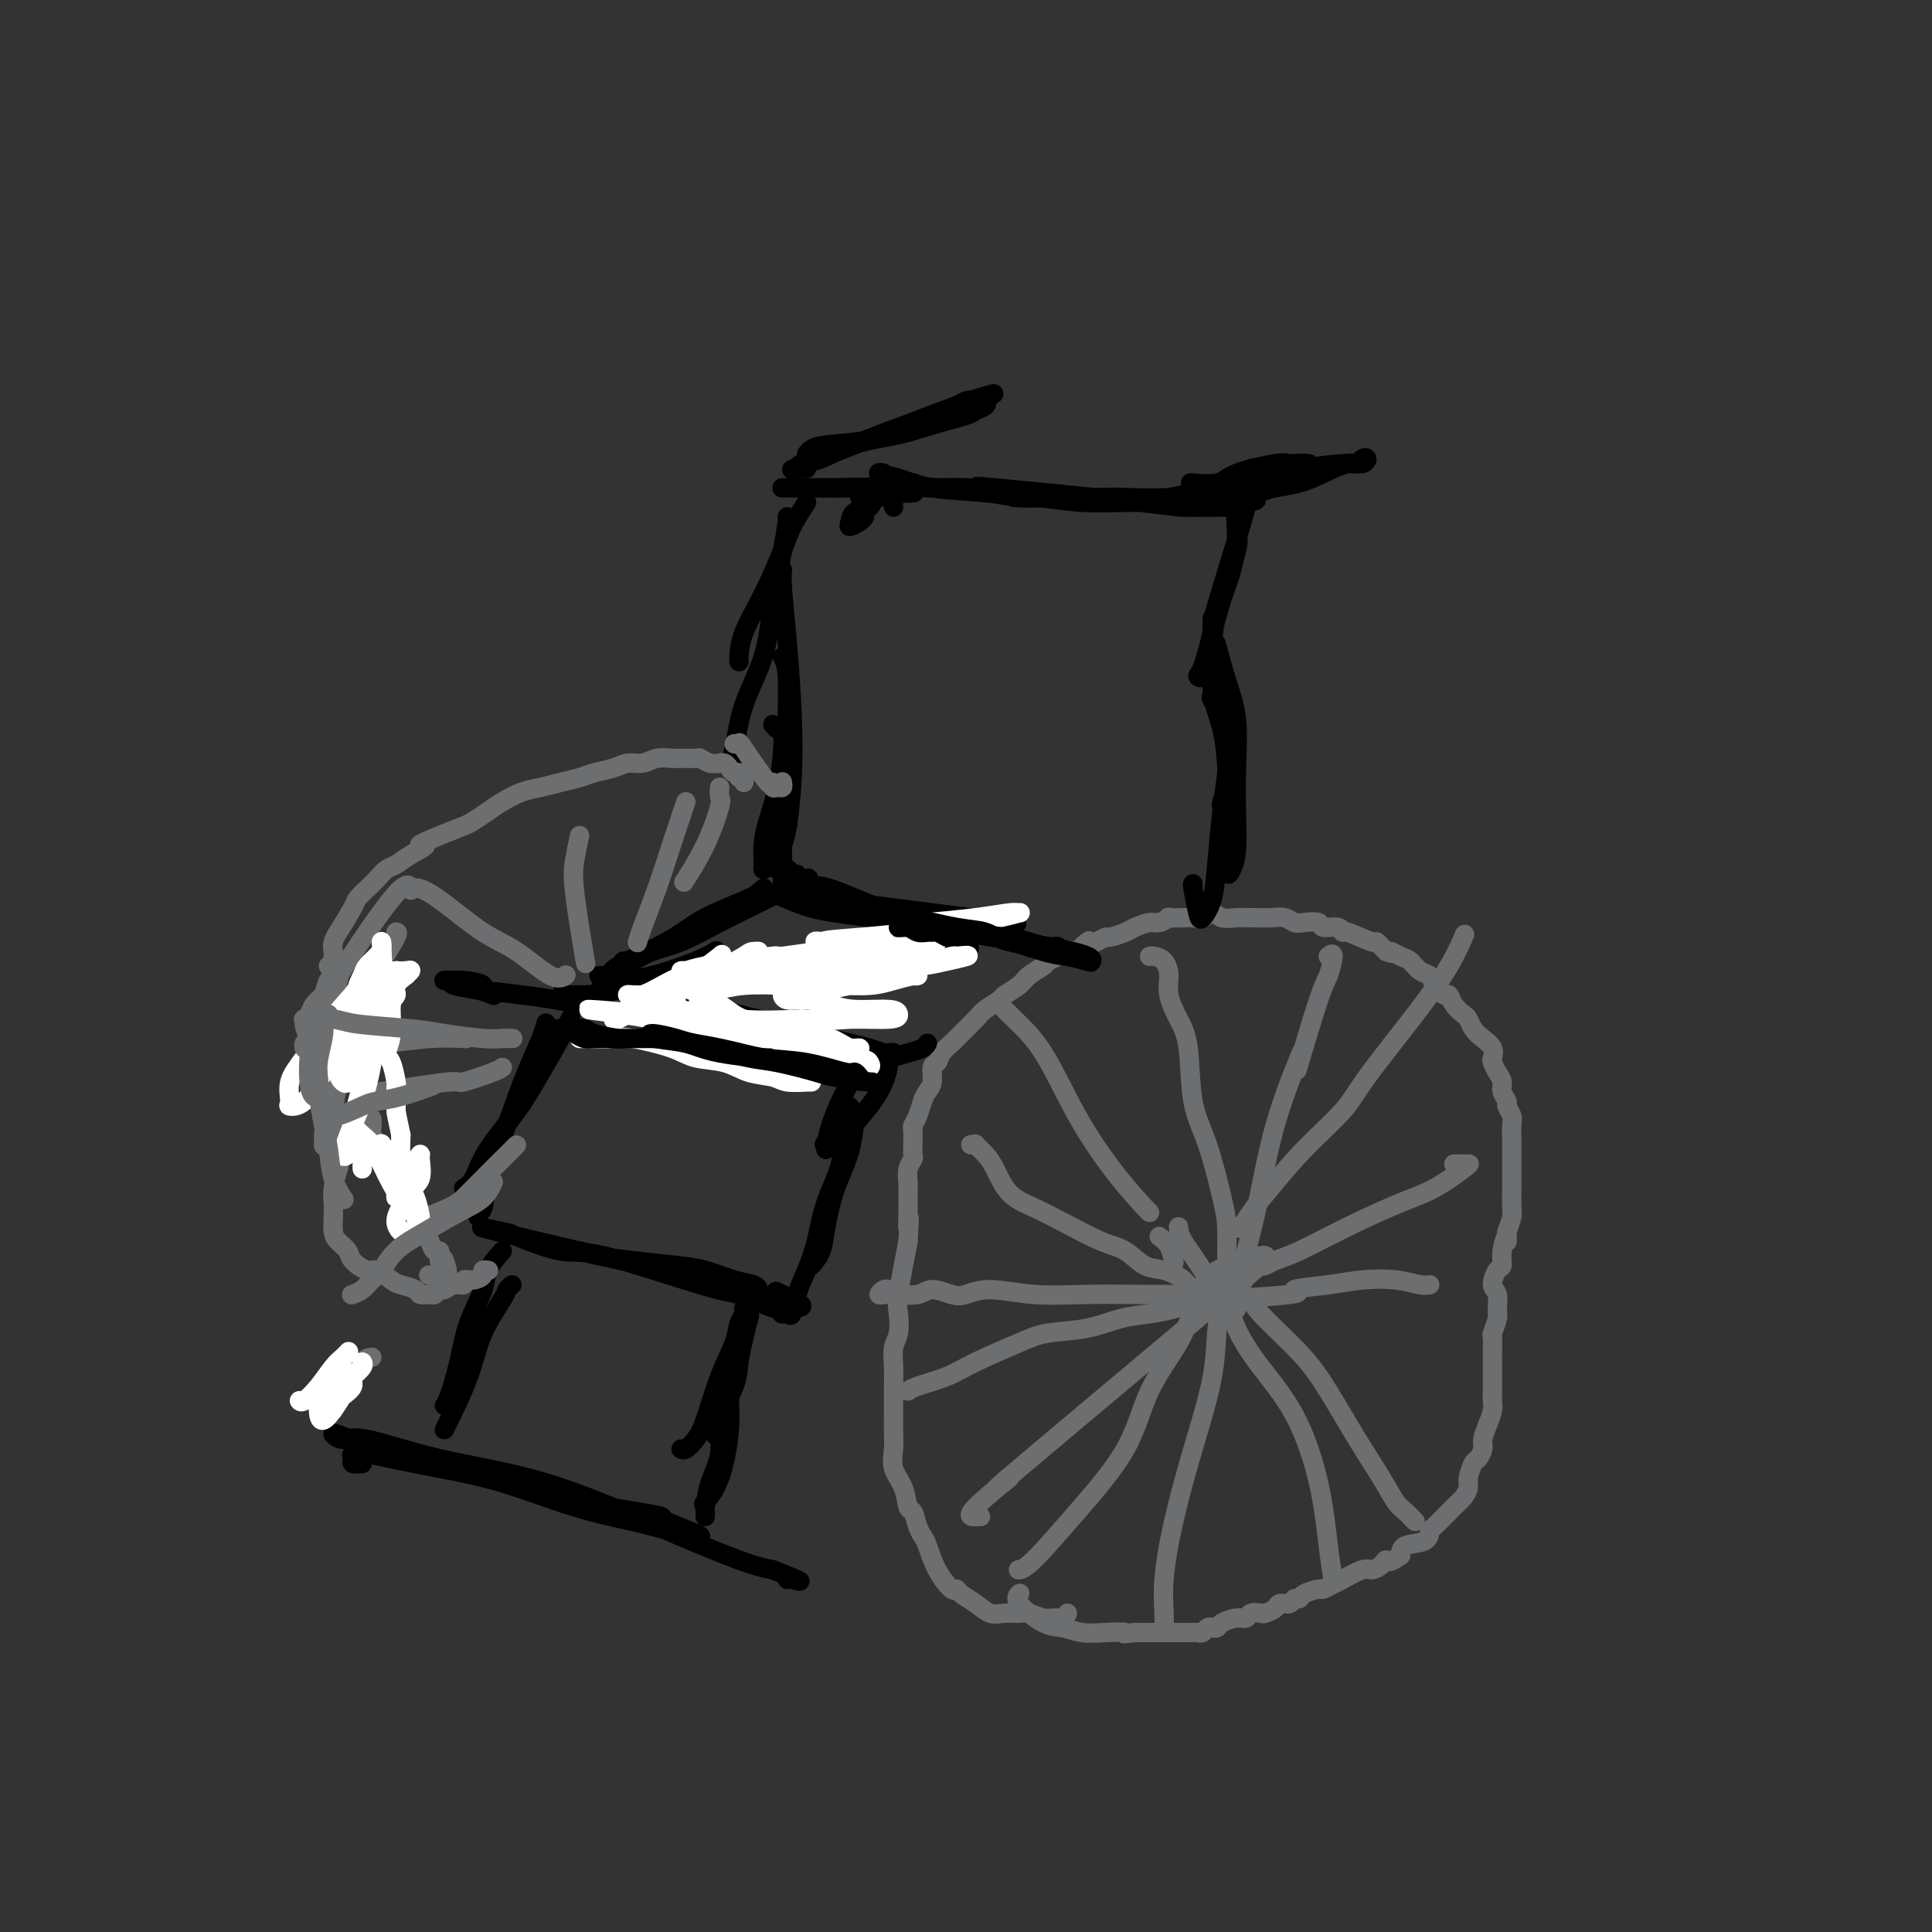 <svg viewBox='0 0 400 400' version='1.1' xmlns='http://www.w3.org/2000/svg' xmlns:xlink='http://www.w3.org/1999/xlink'><rect x="0" y="0" width="400" height="400" fill="#333333" stroke="none"/><g fill='none' stroke='rgb(109,110,112)' stroke-width='4' stroke-linecap='round' stroke-linejoin='round'><path d='M221,334c-0.235,0.431 -0.471,0.862 -1,1c-0.529,0.138 -1.352,-0.016 -2,0c-0.648,0.016 -1.121,0.202 -2,0c-0.879,-0.202 -2.163,-0.792 -3,-1c-0.837,-0.208 -1.226,-0.034 -2,0c-0.774,0.034 -1.934,-0.072 -3,0c-1.066,0.072 -2.038,0.323 -3,0c-0.962,-0.323 -1.913,-1.222 -3,-2c-1.087,-0.778 -2.308,-1.437 -3,-2c-0.692,-0.563 -0.854,-1.029 -1,-1c-0.146,0.029 -0.277,0.553 -1,0c-0.723,-0.553 -2.039,-2.184 -3,-4c-0.961,-1.816 -1.567,-3.818 -2,-5c-0.433,-1.182 -0.692,-1.544 -1,-2c-0.308,-0.456 -0.664,-1.006 -1,-2c-0.336,-0.994 -0.650,-2.433 -1,-3c-0.350,-0.567 -0.735,-0.262 -1,-1c-0.265,-0.738 -0.411,-2.518 -1,-4c-0.589,-1.482 -1.622,-2.665 -2,-4c-0.378,-1.335 -0.101,-2.820 0,-4c0.101,-1.180 0.027,-2.055 0,-3c-0.027,-0.945 -0.008,-1.961 0,-3c0.008,-1.039 0.006,-2.100 0,-3c-0.006,-0.900 -0.015,-1.638 0,-3c0.015,-1.362 0.055,-3.349 0,-5c-0.055,-1.651 -0.205,-2.967 0,-4c0.205,-1.033 0.766,-1.782 1,-3c0.234,-1.218 0.140,-2.905 0,-4c-0.140,-1.095 -0.326,-1.599 0,-4c0.326,-2.401 1.163,-6.701 2,-11'/><path d='M188,257c0.464,-7.807 0.123,-3.824 0,-3c-0.123,0.824 -0.029,-1.509 0,-3c0.029,-1.491 -0.006,-2.139 0,-3c0.006,-0.861 0.054,-1.934 0,-3c-0.054,-1.066 -0.210,-2.125 0,-3c0.210,-0.875 0.788,-1.568 1,-2c0.212,-0.432 0.060,-0.604 0,-1c-0.060,-0.396 -0.027,-1.016 0,-2c0.027,-0.984 0.048,-2.333 0,-3c-0.048,-0.667 -0.167,-0.653 0,-1c0.167,-0.347 0.618,-1.056 1,-2c0.382,-0.944 0.694,-2.122 1,-3c0.306,-0.878 0.606,-1.457 1,-2c0.394,-0.543 0.882,-1.052 1,-2c0.118,-0.948 -0.135,-2.336 0,-3c0.135,-0.664 0.659,-0.604 1,-1c0.341,-0.396 0.499,-1.246 1,-2c0.501,-0.754 1.347,-1.410 2,-2c0.653,-0.590 1.115,-1.113 2,-2c0.885,-0.887 2.195,-2.139 3,-3c0.805,-0.861 1.106,-1.333 2,-2c0.894,-0.667 2.380,-1.530 3,-2c0.620,-0.470 0.375,-0.546 1,-1c0.625,-0.454 2.121,-1.287 3,-2c0.879,-0.713 1.142,-1.305 2,-2c0.858,-0.695 2.313,-1.493 3,-2c0.687,-0.507 0.607,-0.724 1,-1c0.393,-0.276 1.260,-0.613 2,-1c0.740,-0.387 1.354,-0.825 2,-1c0.646,-0.175 1.323,-0.088 2,0'/><path d='M223,197c4.717,-3.896 1.508,-1.635 1,-1c-0.508,0.635 1.683,-0.354 3,-1c1.317,-0.646 1.760,-0.948 2,-1c0.240,-0.052 0.276,0.145 1,0c0.724,-0.145 2.136,-0.631 3,-1c0.864,-0.369 1.182,-0.621 2,-1c0.818,-0.379 2.138,-0.886 3,-1c0.862,-0.114 1.266,0.165 2,0c0.734,-0.165 1.796,-0.775 2,-1c0.204,-0.225 -0.451,-0.065 0,0c0.451,0.065 2.007,0.035 3,0c0.993,-0.035 1.425,-0.076 2,0c0.575,0.076 1.295,0.269 2,0c0.705,-0.269 1.395,-1.000 2,-1c0.605,0.000 1.123,0.732 2,1c0.877,0.268 2.111,0.071 3,0c0.889,-0.071 1.432,-0.015 2,0c0.568,0.015 1.162,-0.010 2,0c0.838,0.010 1.920,0.054 3,0c1.080,-0.054 2.157,-0.207 3,0c0.843,0.207 1.451,0.772 2,1c0.549,0.228 1.037,0.118 2,0c0.963,-0.118 2.401,-0.244 3,0c0.599,0.244 0.361,0.858 1,1c0.639,0.142 2.156,-0.188 3,0c0.844,0.188 1.016,0.893 1,1c-0.016,0.107 -0.221,-0.384 1,0c1.221,0.384 3.867,1.642 5,2c1.133,0.358 0.752,-0.183 1,0c0.248,0.183 1.124,1.092 2,2'/><path d='M287,197c2.297,0.876 1.039,0.065 1,0c-0.039,-0.065 1.140,0.615 2,1c0.860,0.385 1.400,0.475 2,1c0.600,0.525 1.260,1.484 2,2c0.740,0.516 1.559,0.589 2,1c0.441,0.411 0.503,1.161 1,2c0.497,0.839 1.429,1.768 2,2c0.571,0.232 0.782,-0.233 1,0c0.218,0.233 0.442,1.165 1,2c0.558,0.835 1.449,1.574 2,2c0.551,0.426 0.761,0.538 1,1c0.239,0.462 0.508,1.275 1,2c0.492,0.725 1.206,1.363 2,2c0.794,0.637 1.667,1.273 2,2c0.333,0.727 0.127,1.545 0,2c-0.127,0.455 -0.173,0.545 0,1c0.173,0.455 0.567,1.273 1,2c0.433,0.727 0.904,1.364 1,2c0.096,0.636 -0.185,1.271 0,2c0.185,0.729 0.834,1.551 1,2c0.166,0.449 -0.152,0.523 0,1c0.152,0.477 0.773,1.355 1,2c0.227,0.645 0.061,1.055 0,2c-0.061,0.945 -0.016,2.425 0,3c0.016,0.575 0.004,0.245 0,1c-0.004,0.755 -0.000,2.596 0,4c0.000,1.404 -0.003,2.371 0,3c0.003,0.629 0.011,0.921 0,2c-0.011,1.079 -0.041,2.944 0,4c0.041,1.056 0.155,1.302 0,2c-0.155,0.698 -0.577,1.849 -1,3'/><path d='M312,255c-0.091,3.805 0.181,1.317 0,1c-0.181,-0.317 -0.815,1.538 -1,3c-0.185,1.462 0.080,2.531 0,3c-0.080,0.469 -0.504,0.337 -1,1c-0.496,0.663 -1.065,2.122 -1,3c0.065,0.878 0.764,1.175 1,2c0.236,0.825 0.011,2.179 0,3c-0.011,0.821 0.193,1.109 0,2c-0.193,0.891 -0.784,2.384 -1,3c-0.216,0.616 -0.058,0.353 0,1c0.058,0.647 0.016,2.203 0,3c-0.016,0.797 -0.007,0.835 0,2c0.007,1.165 0.012,3.457 0,5c-0.012,1.543 -0.041,2.338 0,3c0.041,0.662 0.151,1.190 0,2c-0.151,0.810 -0.565,1.903 -1,3c-0.435,1.097 -0.891,2.199 -1,3c-0.109,0.801 0.129,1.303 0,2c-0.129,0.697 -0.626,1.591 -1,2c-0.374,0.409 -0.626,0.334 -1,1c-0.374,0.666 -0.871,2.074 -1,3c-0.129,0.926 0.109,1.371 0,2c-0.109,0.629 -0.565,1.444 -1,2c-0.435,0.556 -0.849,0.855 -2,2c-1.151,1.145 -3.041,3.135 -4,4c-0.959,0.865 -0.989,0.603 -1,1c-0.011,0.397 -0.003,1.453 -1,2c-0.997,0.547 -2.999,0.585 -4,1c-1.001,0.415 -1.000,1.208 -1,2'/><path d='M290,322c-2.658,2.041 -2.803,1.142 -3,1c-0.197,-0.142 -0.447,0.472 -1,1c-0.553,0.528 -1.409,0.968 -2,1c-0.591,0.032 -0.916,-0.346 -2,0c-1.084,0.346 -2.928,1.416 -4,2c-1.072,0.584 -1.372,0.682 -2,1c-0.628,0.318 -1.583,0.855 -2,1c-0.417,0.145 -0.296,-0.101 -1,0c-0.704,0.101 -2.234,0.548 -3,1c-0.766,0.452 -0.767,0.908 -1,1c-0.233,0.092 -0.696,-0.182 -1,0c-0.304,0.182 -0.447,0.820 -1,1c-0.553,0.180 -1.514,-0.096 -2,0c-0.486,0.096 -0.497,0.566 -1,1c-0.503,0.434 -1.499,0.834 -2,1c-0.501,0.166 -0.509,0.100 -1,0c-0.491,-0.100 -1.465,-0.233 -2,0c-0.535,0.233 -0.630,0.833 -1,1c-0.370,0.167 -1.016,-0.100 -2,0c-0.984,0.100 -2.305,0.566 -3,1c-0.695,0.434 -0.764,0.834 -1,1c-0.236,0.166 -0.640,0.097 -1,0c-0.360,-0.097 -0.676,-0.222 -1,0c-0.324,0.222 -0.657,0.792 -1,1c-0.343,0.208 -0.697,0.056 -1,0c-0.303,-0.056 -0.556,-0.015 -1,0c-0.444,0.015 -1.080,0.004 -2,0c-0.920,-0.004 -2.123,-0.001 -3,0c-0.877,0.001 -1.428,0.000 -2,0c-0.572,-0.000 -1.163,-0.000 -2,0c-0.837,0.000 -1.918,0.000 -3,0'/><path d='M235,338c-3.835,0.468 -1.924,0.139 -2,0c-0.076,-0.139 -2.141,-0.089 -4,0c-1.859,0.089 -3.514,0.216 -5,0c-1.486,-0.216 -2.804,-0.776 -4,-1c-1.196,-0.224 -2.269,-0.112 -4,-1c-1.731,-0.888 -4.120,-2.778 -5,-4c-0.880,-1.222 -0.251,-1.778 0,-2c0.251,-0.222 0.126,-0.111 0,0'/><path d='M257,266c1.045,-1.803 2.090,-3.607 2,-4c-0.090,-0.393 -1.313,0.623 -2,1c-0.687,0.377 -0.836,0.115 -1,0c-0.164,-0.115 -0.341,-0.085 -1,1c-0.659,1.085 -1.798,3.223 -2,4c-0.202,0.777 0.532,0.194 1,0c0.468,-0.194 0.668,0.001 1,0c0.332,-0.001 0.795,-0.198 1,-1c0.205,-0.802 0.152,-2.208 0,-3c-0.152,-0.792 -0.405,-0.971 -1,-1c-0.595,-0.029 -1.534,0.091 -2,0c-0.466,-0.091 -0.461,-0.392 -1,0c-0.539,0.392 -1.624,1.478 -2,2c-0.376,0.522 -0.043,0.481 0,1c0.043,0.519 -0.205,1.598 0,2c0.205,0.402 0.864,0.125 1,0c0.136,-0.125 -0.250,-0.099 0,0c0.250,0.099 1.135,0.270 2,0c0.865,-0.270 1.708,-0.983 2,-2c0.292,-1.017 0.033,-2.339 0,-3c-0.033,-0.661 0.160,-0.660 -1,0c-1.160,0.660 -3.672,1.981 -5,3c-1.328,1.019 -1.473,1.736 -1,2c0.473,0.264 1.564,0.075 2,0c0.436,-0.075 0.218,-0.038 0,0'/><path d='M207,208c-0.014,-0.551 -0.029,-1.102 0,-1c0.029,0.102 0.101,0.857 0,1c-0.101,0.143 -0.374,-0.327 0,0c0.374,0.327 1.396,1.450 3,3c1.604,1.550 3.789,3.526 6,7c2.211,3.474 4.449,8.448 7,13c2.551,4.552 5.416,8.684 8,12c2.584,3.316 4.888,5.816 6,7c1.112,1.184 1.032,1.053 1,1c-0.032,-0.053 -0.016,-0.026 0,0'/><path d='M240,256c0.733,0.511 1.467,1.022 2,2c0.533,0.978 0.867,2.422 1,3c0.133,0.578 0.067,0.289 0,0'/><path d='M244,254c0.045,0.732 0.089,1.464 1,3c0.911,1.536 2.687,3.876 4,6c1.313,2.124 2.161,4.033 3,5c0.839,0.967 1.668,0.990 2,1c0.332,0.010 0.166,0.005 0,0'/><path d='M256,271c-0.044,-0.414 -0.088,-0.827 0,-2c0.088,-1.173 0.308,-3.104 1,-6c0.692,-2.896 1.856,-6.756 3,-12c1.144,-5.244 2.270,-11.874 4,-18c1.730,-6.126 4.066,-11.750 5,-14c0.934,-2.250 0.467,-1.125 0,0'/><path d='M256,254c0.276,0.238 0.553,0.476 1,0c0.447,-0.476 1.065,-1.666 2,-3c0.935,-1.334 2.187,-2.811 4,-5c1.813,-2.189 4.186,-5.090 7,-8c2.814,-2.910 6.068,-5.828 8,-8c1.932,-2.172 2.543,-3.599 5,-7c2.457,-3.401 6.762,-8.778 10,-13c3.238,-4.222 5.410,-7.291 7,-10c1.590,-2.709 2.597,-5.060 3,-6c0.403,-0.940 0.201,-0.470 0,0'/><path d='M257,268c0.823,0.278 1.647,0.557 2,1c0.353,0.443 0.237,1.051 2,3c1.763,1.949 5.407,5.240 8,8c2.593,2.760 4.136,4.990 6,8c1.864,3.010 4.049,6.801 6,10c1.951,3.199 3.668,5.806 5,8c1.332,2.194 2.280,3.975 3,5c0.720,1.025 1.214,1.295 2,2c0.786,0.705 1.866,1.844 2,2c0.134,0.156 -0.676,-0.670 -1,-1c-0.324,-0.330 -0.162,-0.165 0,0'/><path d='M262,261c0.108,-0.421 0.216,-0.843 0,-1c-0.216,-0.157 -0.756,-0.050 -1,0c-0.244,0.050 -0.192,0.044 -1,1c-0.808,0.956 -2.474,2.873 -1,2c1.474,-0.873 6.090,-4.535 -4,4c-10.090,8.535 -34.886,29.268 -44,37c-9.114,7.732 -2.547,2.464 -2,2c0.547,-0.464 -4.925,3.876 -7,6c-2.075,2.124 -0.751,2.033 0,2c0.751,-0.033 0.929,-0.010 1,0c0.071,0.010 0.036,0.005 0,0'/><path d='M253,272c0.108,-0.132 0.216,-0.263 0,0c-0.216,0.263 -0.755,0.921 -1,3c-0.245,2.079 -0.195,5.578 -1,10c-0.805,4.422 -2.464,9.767 -4,15c-1.536,5.233 -2.947,10.355 -4,15c-1.053,4.645 -1.746,8.812 -2,12c-0.254,3.188 -0.068,5.397 0,7c0.068,1.603 0.020,2.601 0,3c-0.020,0.399 -0.010,0.200 0,0'/><path d='M251,268c0.097,-0.137 0.194,-0.274 -1,0c-1.194,0.274 -3.680,0.960 0,1c3.680,0.040 13.526,-0.565 17,-1c3.474,-0.435 0.576,-0.701 1,-1c0.424,-0.299 4.170,-0.630 7,-1c2.830,-0.370 4.745,-0.779 7,-1c2.255,-0.221 4.852,-0.255 7,0c2.148,0.255 3.848,0.799 5,1c1.152,0.201 1.758,0.057 2,0c0.242,-0.057 0.121,-0.029 0,0'/><path d='M251,268c0.055,0.000 0.110,0.000 0,0c-0.110,-0.000 -0.384,-0.000 -1,0c-0.616,0.000 -1.575,0.001 -3,0c-1.425,-0.001 -3.318,-0.005 -5,0c-1.682,0.005 -3.153,0.019 -6,0c-2.847,-0.019 -7.068,-0.070 -11,0c-3.932,0.070 -7.574,0.263 -11,0c-3.426,-0.263 -6.634,-0.981 -9,-1c-2.366,-0.019 -3.888,0.660 -5,1c-1.112,0.340 -1.814,0.340 -3,0c-1.186,-0.340 -2.857,-1.019 -4,-1c-1.143,0.019 -1.759,0.737 -3,1c-1.241,0.263 -3.108,0.072 -4,0c-0.892,-0.072 -0.811,-0.023 -1,0c-0.189,0.023 -0.650,0.020 -1,0c-0.350,-0.020 -0.591,-0.058 -1,0c-0.409,0.058 -0.986,0.211 -1,0c-0.014,-0.211 0.535,-0.788 1,-1c0.465,-0.212 0.847,-0.061 1,0c0.153,0.061 0.076,0.030 0,0'/><path d='M238,198c0.230,-0.046 0.459,-0.092 1,0c0.541,0.092 1.392,0.321 2,1c0.608,0.679 0.973,1.807 1,3c0.027,1.193 -0.286,2.452 0,4c0.286,1.548 1.169,3.386 2,5c0.831,1.614 1.610,3.003 2,6c0.390,2.997 0.392,7.603 1,11c0.608,3.397 1.824,5.584 3,9c1.176,3.416 2.313,8.061 3,11c0.687,2.939 0.923,4.171 1,6c0.077,1.829 -0.007,4.255 0,6c0.007,1.745 0.105,2.808 0,4c-0.105,1.192 -0.413,2.513 0,3c0.413,0.487 1.547,0.139 2,0c0.453,-0.139 0.227,-0.070 0,0'/><path d='M261,262c0.287,0.083 0.575,0.167 1,0c0.425,-0.167 0.989,-0.584 2,-1c1.011,-0.416 2.471,-0.829 5,-2c2.529,-1.171 6.128,-3.098 10,-5c3.872,-1.902 8.018,-3.778 11,-5c2.982,-1.222 4.801,-1.792 7,-3c2.199,-1.208 4.779,-3.056 6,-4c1.221,-0.944 1.084,-0.985 1,-1c-0.084,-0.015 -0.114,-0.004 0,0c0.114,0.004 0.371,0.001 0,0c-0.371,-0.001 -1.369,-0.000 -2,0c-0.631,0.000 -0.895,0.000 -1,0c-0.105,-0.000 -0.053,-0.000 0,0'/><path d='M252,266c0.342,0.329 0.684,0.657 1,1c0.316,0.343 0.606,0.700 1,2c0.394,1.300 0.893,3.542 2,6c1.107,2.458 2.822,5.132 5,8c2.178,2.868 4.818,5.929 7,10c2.182,4.071 3.904,9.153 5,14c1.096,4.847 1.564,9.459 2,13c0.436,3.541 0.839,6.012 1,7c0.161,0.988 0.081,0.494 0,0'/><path d='M256,268c0.121,0.030 0.241,0.059 0,0c-0.241,-0.059 -0.844,-0.208 -1,0c-0.156,0.208 0.136,0.773 0,1c-0.136,0.227 -0.699,0.116 -1,0c-0.301,-0.116 -0.340,-0.238 -1,0c-0.660,0.238 -1.942,0.836 -3,1c-1.058,0.164 -1.893,-0.107 -3,0c-1.107,0.107 -2.487,0.592 -4,1c-1.513,0.408 -3.159,0.741 -5,1c-1.841,0.259 -3.878,0.446 -6,1c-2.122,0.554 -4.329,1.475 -7,2c-2.671,0.525 -5.804,0.655 -8,1c-2.196,0.345 -3.454,0.905 -6,2c-2.546,1.095 -6.381,2.724 -9,4c-2.619,1.276 -4.022,2.198 -6,3c-1.978,0.802 -4.533,1.485 -6,2c-1.467,0.515 -1.848,0.861 -2,1c-0.152,0.139 -0.076,0.069 0,0'/><path d='M256,270c-0.398,-0.024 -0.796,-0.047 -1,0c-0.204,0.047 -0.213,0.165 -1,0c-0.787,-0.165 -2.352,-0.612 -3,-1c-0.648,-0.388 -0.378,-0.718 -1,-1c-0.622,-0.282 -2.136,-0.517 -3,-1c-0.864,-0.483 -1.077,-1.216 -2,-2c-0.923,-0.784 -2.556,-1.620 -4,-2c-1.444,-0.380 -2.699,-0.304 -4,-1c-1.301,-0.696 -2.648,-2.165 -4,-3c-1.352,-0.835 -2.708,-1.035 -5,-2c-2.292,-0.965 -5.520,-2.695 -8,-4c-2.480,-1.305 -4.213,-2.185 -6,-3c-1.787,-0.815 -3.626,-1.563 -5,-3c-1.374,-1.437 -2.281,-3.562 -3,-5c-0.719,-1.438 -1.251,-2.189 -2,-3c-0.749,-0.811 -1.716,-1.681 -2,-2c-0.284,-0.319 0.116,-0.086 0,0c-0.116,0.086 -0.747,0.025 -1,0c-0.253,-0.025 -0.126,-0.012 0,0'/><path d='M251,269c-0.131,0.317 -0.263,0.634 -1,1c-0.737,0.366 -2.080,0.781 -3,2c-0.920,1.219 -1.419,3.241 -3,6c-1.581,2.759 -4.245,6.256 -6,10c-1.755,3.744 -2.600,7.735 -5,12c-2.400,4.265 -6.355,8.803 -10,13c-3.645,4.197 -6.981,8.053 -9,10c-2.019,1.947 -2.720,1.985 -3,2c-0.280,0.015 -0.140,0.008 0,0'/><path d='M275,198c0.507,-0.405 1.014,-0.810 1,0c-0.014,0.810 -0.550,2.836 -1,4c-0.450,1.164 -0.813,1.467 -2,5c-1.187,3.533 -3.196,10.295 -4,13c-0.804,2.705 -0.402,1.352 0,0'/></g>
<g fill='none' stroke='rgb(0,0,0)' stroke-width='4' stroke-linecap='round' stroke-linejoin='round'><path d='M118,259c-0.145,0.024 -0.290,0.048 0,0c0.290,-0.048 1.016,-0.169 2,0c0.984,0.169 2.226,0.626 4,1c1.774,0.374 4.079,0.663 7,1c2.921,0.337 6.458,0.721 9,1c2.542,0.279 4.089,0.453 6,1c1.911,0.547 4.184,1.467 6,2c1.816,0.533 3.174,0.677 4,1c0.826,0.323 1.120,0.824 1,1c-0.120,0.176 -0.654,0.027 -1,0c-0.346,-0.027 -0.505,0.068 -1,0c-0.495,-0.068 -1.325,-0.298 -3,-1c-1.675,-0.702 -4.194,-1.876 -5,-2c-0.806,-0.124 0.101,0.802 -9,-1c-9.101,-1.802 -28.210,-6.331 -35,-8c-6.790,-1.669 -1.261,-0.479 1,0c2.261,0.479 1.254,0.246 3,1c1.746,0.754 6.245,2.496 9,3c2.755,0.504 3.765,-0.228 9,1c5.235,1.228 14.696,4.418 20,6c5.304,1.582 6.453,1.558 8,2c1.547,0.442 3.493,1.350 5,2c1.507,0.650 2.573,1.043 3,1c0.427,-0.043 0.213,-0.521 0,-1'/><path d='M161,270c9.244,1.889 3.356,-0.889 1,-2c-2.356,-1.111 -1.178,-0.556 0,0'/><path d='M162,272c-0.088,0.024 -0.175,0.048 0,0c0.175,-0.048 0.614,-0.169 1,0c0.386,0.169 0.721,0.628 1,0c0.279,-0.628 0.503,-2.344 1,-4c0.497,-1.656 1.268,-3.253 2,-5c0.732,-1.747 1.426,-3.645 2,-6c0.574,-2.355 1.030,-5.167 2,-8c0.970,-2.833 2.456,-5.687 3,-8c0.544,-2.313 0.146,-4.084 0,-5c-0.146,-0.916 -0.042,-0.976 0,-1c0.042,-0.024 0.021,-0.012 0,0'/><path d='M168,262c0.771,-0.894 1.541,-1.789 2,-3c0.459,-1.211 0.606,-2.739 1,-5c0.394,-2.261 1.033,-5.256 2,-8c0.967,-2.744 2.260,-5.239 3,-8c0.740,-2.761 0.926,-5.789 1,-7c0.074,-1.211 0.037,-0.606 0,0'/><path d='M175,241c-0.113,-0.827 -0.226,-1.655 0,-2c0.226,-0.345 0.792,-0.208 1,-2c0.208,-1.792 0.060,-5.512 0,-7c-0.060,-1.488 -0.030,-0.744 0,0'/><path d='M136,206c-0.010,-0.013 -0.019,-0.025 0,0c0.019,0.025 0.067,0.089 0,0c-0.067,-0.089 -0.247,-0.331 1,0c1.247,0.331 3.922,1.234 7,2c3.078,0.766 6.558,1.395 9,2c2.442,0.605 3.844,1.185 7,2c3.156,0.815 8.065,1.866 11,3c2.935,1.134 3.895,2.352 5,3c1.105,0.648 2.354,0.724 4,1c1.646,0.276 3.687,0.750 4,1c0.313,0.250 -1.103,0.275 -2,0c-0.897,-0.275 -1.274,-0.851 -2,-1c-0.726,-0.149 -1.800,0.130 -3,0c-1.200,-0.130 -2.525,-0.669 -4,-1c-1.475,-0.331 -3.101,-0.454 -5,-1c-1.899,-0.546 -4.070,-1.516 -6,-2c-1.930,-0.484 -3.619,-0.482 -6,-1c-2.381,-0.518 -5.456,-1.555 -7,-2c-1.544,-0.445 -1.559,-0.298 -3,-1c-1.441,-0.702 -4.310,-2.252 -6,-3c-1.690,-0.748 -2.201,-0.692 -3,-1c-0.799,-0.308 -1.884,-0.979 -2,-1c-0.116,-0.021 0.738,0.610 2,1c1.262,0.390 2.932,0.540 5,1c2.068,0.460 4.534,1.230 7,2'/><path d='M149,210c3.339,0.521 5.688,0.325 8,1c2.312,0.675 4.587,2.223 7,3c2.413,0.777 4.962,0.782 7,1c2.038,0.218 3.564,0.647 5,1c1.436,0.353 2.782,0.630 4,1c1.218,0.370 2.308,0.835 3,1c0.692,0.165 0.984,0.031 1,0c0.016,-0.031 -0.246,0.041 0,0c0.246,-0.041 1.001,-0.196 1,0c-0.001,0.196 -0.756,0.744 -1,1c-0.244,0.256 0.025,0.220 0,1c-0.025,0.780 -0.343,2.377 -1,4c-0.657,1.623 -1.651,3.272 -3,5c-1.349,1.728 -3.052,3.535 -4,5c-0.948,1.465 -1.140,2.587 -2,3c-0.860,0.413 -2.389,0.118 -3,0c-0.611,-0.118 -0.306,-0.059 0,0'/><path d='M177,222c-0.410,-0.107 -0.820,-0.213 -1,0c-0.180,0.213 -0.129,0.747 0,1c0.129,0.253 0.336,0.225 0,1c-0.336,0.775 -1.214,2.351 -2,4c-0.786,1.649 -1.479,3.370 -2,5c-0.521,1.630 -0.871,3.170 -1,4c-0.129,0.830 -0.037,0.952 0,1c0.037,0.048 0.018,0.024 0,0'/><path d='M142,213c-0.431,0.123 -0.862,0.247 -1,0c-0.138,-0.247 0.018,-0.864 0,-1c-0.018,-0.136 -0.211,0.209 -1,0c-0.789,-0.209 -2.173,-0.973 -2,-1c0.173,-0.027 1.902,0.682 -2,0c-3.902,-0.682 -13.436,-2.757 -21,-4c-7.564,-1.243 -13.157,-1.654 -15,-2c-1.843,-0.346 0.066,-0.625 0,-1c-0.066,-0.375 -2.107,-0.844 -4,-1c-1.893,-0.156 -3.638,0.000 -4,0c-0.362,-0.000 0.660,-0.158 1,0c0.340,0.158 -0.002,0.630 1,1c1.002,0.370 3.347,0.638 5,1c1.653,0.362 2.615,0.818 3,1c0.385,0.182 0.192,0.091 0,0'/><path d='M99,252c-0.094,-0.456 -0.188,-0.913 0,-1c0.188,-0.087 0.658,0.195 1,-1c0.342,-1.195 0.557,-3.867 1,-6c0.443,-2.133 1.113,-3.728 2,-6c0.887,-2.272 1.989,-5.222 3,-8c1.011,-2.778 1.931,-5.384 3,-8c1.069,-2.616 2.288,-5.243 3,-7c0.712,-1.757 0.918,-2.645 1,-3c0.082,-0.355 0.041,-0.178 0,0'/><path d='M96,246c0.655,-0.356 1.309,-0.713 2,-2c0.691,-1.287 1.418,-3.505 3,-6c1.582,-2.495 4.017,-5.267 6,-8c1.983,-2.733 3.512,-5.426 5,-8c1.488,-2.574 2.935,-5.030 4,-7c1.065,-1.970 1.748,-3.453 2,-4c0.252,-0.547 0.072,-0.156 0,0c-0.072,0.156 -0.036,0.078 0,0'/><path d='M152,278c-0.331,1.002 -0.663,2.004 -1,3c-0.337,0.996 -0.680,1.987 -1,3c-0.320,1.013 -0.617,2.049 -1,3c-0.383,0.951 -0.852,1.819 -1,3c-0.148,1.181 0.023,2.676 0,4c-0.023,1.324 -0.242,2.477 0,3c0.242,0.523 0.943,0.416 1,0c0.057,-0.416 -0.531,-1.141 0,-3c0.531,-1.859 2.182,-4.851 3,-7c0.818,-2.149 0.804,-3.456 1,-5c0.196,-1.544 0.604,-3.325 1,-5c0.396,-1.675 0.782,-3.243 1,-4c0.218,-0.757 0.267,-0.704 0,-1c-0.267,-0.296 -0.851,-0.940 -1,-1c-0.149,-0.060 0.136,0.466 0,1c-0.136,0.534 -0.694,1.077 -1,2c-0.306,0.923 -0.362,2.227 -1,4c-0.638,1.773 -1.859,4.016 -3,7c-1.141,2.984 -2.201,6.708 -3,9c-0.799,2.292 -1.338,3.150 -2,4c-0.662,0.850 -1.447,1.690 -2,2c-0.553,0.310 -0.872,0.088 -1,0c-0.128,-0.088 -0.064,-0.044 0,0'/><path d='M104,259c-1.233,1.399 -2.467,2.798 -3,4c-0.533,1.202 -0.367,2.207 -1,4c-0.633,1.793 -2.065,4.376 -3,7c-0.935,2.624 -1.374,5.291 -2,8c-0.626,2.709 -1.438,5.460 -2,7c-0.562,1.540 -0.875,1.869 -1,2c-0.125,0.131 -0.063,0.066 0,0'/><path d='M106,266c-0.415,0.354 -0.829,0.708 -1,1c-0.171,0.292 -0.098,0.523 -1,2c-0.902,1.477 -2.778,4.200 -4,7c-1.222,2.800 -1.792,5.678 -3,9c-1.208,3.322 -3.056,7.087 -4,9c-0.944,1.913 -0.984,1.975 -1,2c-0.016,0.025 -0.008,0.012 0,0'/><path d='M75,303c-0.863,0.084 -1.726,0.168 -2,0c-0.274,-0.168 0.042,-0.589 0,-1c-0.042,-0.411 -0.441,-0.811 0,-1c0.441,-0.189 1.722,-0.168 3,0c1.278,0.168 2.552,0.482 5,1c2.448,0.518 6.068,1.241 10,2c3.932,0.759 8.176,1.555 13,3c4.824,1.445 10.230,3.540 15,5c4.770,1.460 8.906,2.287 12,3c3.094,0.713 5.145,1.313 8,2c2.855,0.687 6.512,1.461 6,1c-0.512,-0.461 -5.195,-2.155 -7,-3c-1.805,-0.845 -0.731,-0.839 -1,-1c-0.269,-0.161 -1.879,-0.489 -5,-1c-3.121,-0.511 -7.752,-1.205 -11,-2c-3.248,-0.795 -5.114,-1.690 -9,-3c-3.886,-1.310 -9.794,-3.034 -14,-4c-4.206,-0.966 -6.712,-1.174 -10,-2c-3.288,-0.826 -7.359,-2.269 -10,-3c-2.641,-0.731 -3.852,-0.749 -5,-1c-1.148,-0.251 -2.233,-0.735 -3,-1c-0.767,-0.265 -1.214,-0.312 -1,0c0.214,0.312 1.091,0.983 2,1c0.909,0.017 1.852,-0.619 5,0c3.148,0.619 8.501,2.495 15,4c6.499,1.505 14.144,2.641 22,5c7.856,2.359 15.923,5.943 23,9c7.077,3.057 13.165,5.588 17,7c3.835,1.412 5.418,1.706 7,2'/><path d='M160,325c8.238,3.238 5.333,2.333 4,2c-1.333,-0.333 -1.095,-0.095 -1,0c0.095,0.095 0.048,0.048 0,0'/><path d='M146,314c0.014,-0.424 0.027,-0.849 0,-1c-0.027,-0.151 -0.096,-0.029 0,-1c0.096,-0.971 0.355,-3.036 1,-5c0.645,-1.964 1.675,-3.826 2,-6c0.325,-2.174 -0.055,-4.660 0,-7c0.055,-2.340 0.546,-4.535 1,-6c0.454,-1.465 0.871,-2.199 1,-2c0.129,0.199 -0.029,1.332 0,3c0.029,1.668 0.245,3.870 0,7c-0.245,3.130 -0.951,7.189 -2,10c-1.049,2.811 -2.443,4.375 -3,5c-0.557,0.625 -0.279,0.313 0,0'/><path d='M122,207c0.061,-0.423 0.122,-0.845 0,-1c-0.122,-0.155 -0.428,-0.041 -1,0c-0.572,0.041 -1.412,0.011 -2,0c-0.588,-0.011 -0.925,-0.003 -1,0c-0.075,0.003 0.111,0.001 0,0c-0.111,-0.001 -0.518,-0.001 -1,0c-0.482,0.001 -1.039,0.001 -1,0c0.039,-0.001 0.673,-0.004 1,0c0.327,0.004 0.345,0.015 1,0c0.655,-0.015 1.946,-0.057 3,0c1.054,0.057 1.872,0.211 3,0c1.128,-0.211 2.566,-0.789 3,-1c0.434,-0.211 -0.135,-0.057 0,0c0.135,0.057 0.975,0.015 1,0c0.025,-0.015 -0.766,-0.004 -1,0c-0.234,0.004 0.091,0.001 0,0c-0.091,-0.001 -0.596,-0.000 -1,0c-0.404,0.000 -0.708,-0.000 -1,0c-0.292,0.000 -0.571,0.001 -1,0c-0.429,-0.001 -1.007,-0.003 -1,0c0.007,0.003 0.600,0.011 1,0c0.400,-0.011 0.608,-0.041 1,0c0.392,0.041 0.969,0.155 2,0c1.031,-0.155 2.515,-0.577 4,-1'/><path d='M131,204c3.005,-0.249 3.017,0.130 4,0c0.983,-0.130 2.935,-0.767 4,-1c1.065,-0.233 1.242,-0.063 2,0c0.758,0.063 2.096,0.017 3,0c0.904,-0.017 1.373,-0.005 2,0c0.627,0.005 1.410,0.002 2,0c0.590,-0.002 0.985,-0.004 1,0c0.015,0.004 -0.352,0.015 0,0c0.352,-0.015 1.421,-0.057 2,0c0.579,0.057 0.668,0.211 1,0c0.332,-0.211 0.909,-0.789 1,-1c0.091,-0.211 -0.302,-0.057 0,0c0.302,0.057 1.299,0.015 2,0c0.701,-0.015 1.106,-0.003 2,0c0.894,0.003 2.276,-0.003 3,0c0.724,0.003 0.791,0.015 1,0c0.209,-0.015 0.559,-0.055 1,0c0.441,0.055 0.973,0.207 2,0c1.027,-0.207 2.549,-0.772 3,-1c0.451,-0.228 -0.171,-0.117 0,0c0.171,0.117 1.133,0.241 2,0c0.867,-0.241 1.639,-0.848 2,-1c0.361,-0.152 0.312,0.151 1,0c0.688,-0.151 2.112,-0.758 3,-1c0.888,-0.242 1.238,-0.121 2,0c0.762,0.121 1.936,0.243 3,0c1.064,-0.243 2.017,-0.850 3,-1c0.983,-0.150 1.995,0.156 3,0c1.005,-0.156 2.001,-0.773 3,-1c0.999,-0.227 2.000,-0.065 3,0c1.000,0.065 2.000,0.032 3,0'/><path d='M195,197c10.293,-1.083 4.026,-0.290 2,0c-2.026,0.290 0.189,0.078 1,0c0.811,-0.078 0.218,-0.021 0,0c-0.218,0.021 -0.062,0.006 0,0c0.062,-0.006 0.031,-0.003 0,0'/><path d='M180,219c-0.049,0.007 -0.098,0.013 0,0c0.098,-0.013 0.341,-0.046 1,0c0.659,0.046 1.732,0.170 3,0c1.268,-0.170 2.732,-0.633 4,-1c1.268,-0.367 2.341,-0.637 3,-1c0.659,-0.363 0.902,-0.818 1,-1c0.098,-0.182 0.049,-0.091 0,0'/><path d='M254,158c0.087,0.186 0.174,0.373 0,2c-0.174,1.627 -0.610,4.696 -1,8c-0.390,3.304 -0.735,6.843 -1,10c-0.265,3.157 -0.449,5.932 -1,8c-0.551,2.068 -1.468,3.430 -2,4c-0.532,0.570 -0.679,0.349 -1,-1c-0.321,-1.349 -0.817,-3.825 -1,-5c-0.183,-1.175 -0.052,-1.050 0,-1c0.052,0.050 0.026,0.025 0,0'/><path d='M251,144c-0.197,0.167 -0.393,0.333 0,1c0.393,0.667 1.376,1.834 2,4c0.624,2.166 0.889,5.332 1,9c0.111,3.668 0.068,7.839 0,12c-0.068,4.161 -0.162,8.312 0,10c0.162,1.688 0.581,0.912 1,0c0.419,-0.912 0.839,-1.959 1,-4c0.161,-2.041 0.064,-5.077 0,-8c-0.064,-2.923 -0.094,-5.734 0,-9c0.094,-3.266 0.314,-6.989 0,-10c-0.314,-3.011 -1.161,-5.311 -2,-8c-0.839,-2.689 -1.668,-5.768 -2,-7c-0.332,-1.232 -0.166,-0.616 0,0'/><path d='M251,128c0.050,0.081 0.101,0.161 0,3c-0.101,2.839 -0.353,8.435 0,12c0.353,3.565 1.310,5.099 2,8c0.690,2.901 1.113,7.169 1,10c-0.113,2.831 -0.761,4.224 -1,5c-0.239,0.776 -0.068,0.936 0,1c0.068,0.064 0.034,0.032 0,0'/><path d='M256,111c0.293,0.295 0.585,0.590 0,3c-0.585,2.410 -2.049,6.935 -3,10c-0.951,3.065 -1.391,4.669 -2,7c-0.609,2.331 -1.388,5.390 -2,7c-0.612,1.610 -1.056,1.771 -1,2c0.056,0.229 0.612,0.528 1,0c0.388,-0.528 0.607,-1.881 1,-4c0.393,-2.119 0.959,-5.002 1,-6c0.041,-0.998 -0.443,-0.110 1,-5c1.443,-4.890 4.814,-15.560 6,-20c1.186,-4.440 0.189,-2.652 0,-2c-0.189,0.652 0.431,0.169 1,-1c0.569,-1.169 1.087,-3.023 1,-4c-0.087,-0.977 -0.780,-1.076 -1,-1c-0.220,0.076 0.031,0.327 0,1c-0.031,0.673 -0.344,1.770 -1,3c-0.656,1.230 -1.654,2.595 -2,4c-0.346,1.405 -0.040,2.849 0,5c0.040,2.151 -0.185,5.007 -1,8c-0.815,2.993 -2.218,6.122 -3,9c-0.782,2.878 -0.941,5.506 -1,7c-0.059,1.494 -0.017,1.856 0,2c0.017,0.144 0.008,0.072 0,0'/><path d='M254,103c0.515,-0.003 1.029,-0.006 1,0c-0.029,0.006 -0.603,0.019 -1,0c-0.397,-0.019 -0.617,-0.072 -1,0c-0.383,0.072 -0.930,0.268 -2,0c-1.070,-0.268 -2.661,-1.000 -4,-1c-1.339,0.000 -2.424,0.732 -5,1c-2.576,0.268 -6.644,0.072 -9,0c-2.356,-0.072 -3.000,-0.019 -5,0c-2.000,0.019 -5.357,0.005 -8,0c-2.643,-0.005 -4.571,-0.002 -6,0c-1.429,0.002 -2.360,0.004 -3,0c-0.640,-0.004 -0.988,-0.015 -1,0c-0.012,0.015 0.312,0.057 1,0c0.688,-0.057 1.741,-0.212 4,0c2.259,0.212 5.725,0.793 9,1c3.275,0.207 6.360,0.041 10,0c3.640,-0.041 7.833,0.041 11,0c3.167,-0.041 5.306,-0.207 7,0c1.694,0.207 2.943,0.788 4,1c1.057,0.212 1.922,0.057 2,0c0.078,-0.057 -0.631,-0.016 -1,0c-0.369,0.016 -0.399,0.007 -1,0c-0.601,-0.007 -1.772,-0.012 -4,0c-2.228,0.012 -5.514,0.042 -7,0c-1.486,-0.042 -1.171,-0.156 -9,-1c-7.829,-0.844 -23.800,-2.420 -30,-3c-6.200,-0.580 -2.629,-0.166 -3,0c-0.371,0.166 -4.686,0.083 -9,0'/><path d='M194,101c-10.597,-0.850 -6.089,-0.975 -5,-1c1.089,-0.025 -1.241,0.050 -2,0c-0.759,-0.050 0.052,-0.225 1,0c0.948,0.225 2.033,0.849 4,1c1.967,0.151 4.815,-0.170 8,0c3.185,0.170 6.708,0.830 9,1c2.292,0.170 3.353,-0.151 5,0c1.647,0.151 3.881,0.773 5,1c1.119,0.227 1.124,0.057 1,0c-0.124,-0.057 -0.377,-0.003 -1,0c-0.623,0.003 -1.618,-0.044 -3,0c-1.382,0.044 -3.153,0.180 -5,0c-1.847,-0.180 -3.770,-0.676 -7,-1c-3.230,-0.324 -7.768,-0.475 -11,-1c-3.232,-0.525 -5.157,-1.423 -7,-2c-1.843,-0.577 -3.604,-0.834 -4,-1c-0.396,-0.166 0.574,-0.240 1,0c0.426,0.240 0.307,0.795 0,1c-0.307,0.205 -0.802,0.058 -1,0c-0.198,-0.058 -0.099,-0.029 0,0'/><path d='M185,105c-0.032,-0.340 -0.064,-0.681 0,-1c0.064,-0.319 0.225,-0.617 0,-1c-0.225,-0.383 -0.834,-0.851 -1,-1c-0.166,-0.149 0.112,0.020 0,0c-0.112,-0.020 -0.615,-0.227 -1,0c-0.385,0.227 -0.653,0.890 -1,1c-0.347,0.110 -0.774,-0.334 -1,0c-0.226,0.334 -0.250,1.446 -1,2c-0.750,0.554 -2.225,0.551 -3,1c-0.775,0.449 -0.848,1.350 -1,2c-0.152,0.650 -0.381,1.051 0,1c0.381,-0.051 1.372,-0.552 2,-1c0.628,-0.448 0.894,-0.842 1,-1c0.106,-0.158 0.053,-0.079 0,0'/><path d='M180,103c-0.929,0.000 -1.857,0.000 -2,0c-0.143,0.000 0.500,0.000 1,0c0.500,-0.000 0.857,0.000 1,0c0.143,0.000 0.071,0.000 0,0'/><path d='M184,101c-0.300,-0.000 -0.600,-0.000 -1,0c-0.400,0.000 -0.899,0.000 -2,0c-1.101,-0.000 -2.805,-0.000 -4,0c-1.195,0.000 -1.882,0.000 -3,0c-1.118,-0.000 -2.668,-0.000 -4,0c-1.332,0.000 -2.444,0.000 -4,0c-1.556,-0.000 -3.554,-0.001 -4,0c-0.446,0.001 0.659,0.004 2,0c1.341,-0.004 2.917,-0.015 5,0c2.083,0.015 4.673,0.057 7,0c2.327,-0.057 4.392,-0.211 6,0c1.608,0.211 2.760,0.788 4,1c1.240,0.212 2.567,0.058 3,0c0.433,-0.058 -0.028,-0.019 0,0c0.028,0.019 0.543,0.019 0,0c-0.543,-0.019 -2.146,-0.058 -3,0c-0.854,0.058 -0.960,0.212 -2,0c-1.040,-0.212 -3.016,-0.789 -5,-1c-1.984,-0.211 -3.978,-0.057 -6,0c-2.022,0.057 -4.073,0.015 -5,0c-0.927,-0.015 -0.732,-0.004 -1,0c-0.268,0.004 -1.000,0.001 -1,0c-0.000,-0.001 0.731,-0.000 1,0c0.269,0.000 0.077,0.000 0,0c-0.077,-0.000 -0.038,-0.000 0,0'/><path d='M167,104c-1.132,1.765 -2.265,3.531 -3,5c-0.735,1.469 -1.073,2.642 -2,5c-0.927,2.358 -2.445,5.900 -4,9c-1.555,3.100 -3.149,5.759 -4,8c-0.851,2.241 -0.960,4.065 -1,5c-0.040,0.935 -0.011,0.981 0,1c0.011,0.019 0.006,0.009 0,0'/><path d='M163,107c0.061,0.005 0.122,0.009 0,1c-0.122,0.991 -0.428,2.967 -1,6c-0.572,3.033 -1.412,7.122 -2,11c-0.588,3.878 -0.924,7.543 -2,11c-1.076,3.457 -2.890,6.705 -4,10c-1.110,3.295 -1.514,6.636 -2,9c-0.486,2.364 -1.054,3.752 -1,4c0.054,0.248 0.730,-0.643 1,-1c0.270,-0.357 0.135,-0.178 0,0'/><path d='M162,118c-0.085,0.814 -0.169,1.628 0,4c0.169,2.372 0.592,6.303 1,11c0.408,4.697 0.803,10.159 1,15c0.197,4.841 0.197,9.060 0,13c-0.197,3.940 -0.592,7.599 -1,10c-0.408,2.401 -0.831,3.543 -1,4c-0.169,0.457 -0.085,0.228 0,0'/><path d='M162,136c0.431,0.807 0.862,1.614 1,4c0.138,2.386 -0.015,6.352 0,10c0.015,3.648 0.200,6.978 0,10c-0.200,3.022 -0.785,5.737 -1,7c-0.215,1.263 -0.062,1.075 0,1c0.062,-0.075 0.031,-0.038 0,0'/><path d='M160,150c0.314,0.387 0.628,0.774 1,1c0.372,0.226 0.804,0.293 1,1c0.196,0.707 0.158,2.056 0,4c-0.158,1.944 -0.435,4.482 -1,7c-0.565,2.518 -1.416,5.015 -2,7c-0.584,1.985 -0.899,3.459 -1,5c-0.101,1.541 0.012,3.148 0,4c-0.012,0.852 -0.147,0.950 0,1c0.147,0.050 0.578,0.052 1,-1c0.422,-1.052 0.835,-3.158 1,-4c0.165,-0.842 0.083,-0.421 0,0'/><path d='M162,151c0.390,1.318 0.780,2.637 1,5c0.220,2.363 0.269,5.771 0,9c-0.269,3.229 -0.856,6.278 -1,9c-0.144,2.722 0.153,5.118 0,6c-0.153,0.882 -0.758,0.252 -1,0c-0.242,-0.252 -0.121,-0.126 0,0'/><path d='M162,160c0.000,2.182 0.000,4.364 0,7c0.000,2.636 0.000,5.727 0,9c0.000,3.273 0.000,6.727 0,8c0.000,1.273 0.000,0.364 0,0c0.000,-0.364 0.000,-0.182 0,0'/><path d='M163,171c0.113,-0.287 0.226,-0.574 0,0c-0.226,0.574 -0.793,2.010 -1,3c-0.207,0.990 -0.056,1.533 0,3c0.056,1.467 0.015,3.856 0,5c-0.015,1.144 -0.004,1.041 0,1c0.004,-0.041 0.002,-0.021 0,0'/><path d='M123,208c-0.069,-0.363 -0.137,-0.725 0,-1c0.137,-0.275 0.480,-0.461 1,-1c0.520,-0.539 1.219,-1.430 2,-2c0.781,-0.570 1.646,-0.818 3,-1c1.354,-0.182 3.198,-0.296 6,-1c2.802,-0.704 6.562,-1.997 9,-3c2.438,-1.003 3.554,-1.715 4,-2c0.446,-0.285 0.223,-0.142 0,0'/><path d='M129,199c0.396,-0.051 0.791,-0.102 1,0c0.209,0.102 0.231,0.358 1,0c0.769,-0.358 2.284,-1.331 4,-2c1.716,-0.669 3.634,-1.034 6,-2c2.366,-0.966 5.181,-2.532 8,-4c2.819,-1.468 5.642,-2.837 8,-4c2.358,-1.163 4.250,-2.121 6,-3c1.750,-0.879 3.357,-1.680 4,-2c0.643,-0.320 0.321,-0.160 0,0'/><path d='M127,202c-0.133,0.008 -0.267,0.015 -1,0c-0.733,-0.015 -2.067,-0.054 -2,0c0.067,0.054 1.534,0.201 2,0c0.466,-0.201 -0.067,-0.751 2,-2c2.067,-1.249 6.736,-3.196 10,-5c3.264,-1.804 5.122,-3.463 8,-5c2.878,-1.537 6.775,-2.952 9,-4c2.225,-1.048 2.779,-1.728 3,-2c0.221,-0.272 0.111,-0.136 0,0'/><path d='M165,181c-0.341,0.148 -0.681,0.296 -1,0c-0.319,-0.296 -0.615,-1.036 -1,-1c-0.385,0.036 -0.859,0.846 -1,1c-0.141,0.154 0.050,-0.349 1,0c0.950,0.349 2.657,1.550 4,2c1.343,0.450 2.320,0.148 5,1c2.680,0.852 7.061,2.856 10,4c2.939,1.144 4.436,1.428 6,2c1.564,0.572 3.195,1.433 5,2c1.805,0.567 3.782,0.842 5,1c1.218,0.158 1.675,0.201 2,0c0.325,-0.201 0.517,-0.646 0,-1c-0.517,-0.354 -1.745,-0.619 -3,-1c-1.255,-0.381 -2.539,-0.879 -4,-1c-1.461,-0.121 -3.101,0.137 -5,0c-1.899,-0.137 -4.058,-0.667 -6,-1c-1.942,-0.333 -3.668,-0.468 -6,-1c-2.332,-0.532 -5.271,-1.462 -7,-2c-1.729,-0.538 -2.250,-0.684 -3,-1c-0.750,-0.316 -1.729,-0.801 -2,-1c-0.271,-0.199 0.167,-0.113 1,0c0.833,0.113 2.061,0.251 4,1c1.939,0.749 4.590,2.109 8,3c3.410,0.891 7.579,1.314 12,2c4.421,0.686 9.093,1.635 14,3c4.907,1.365 10.049,3.146 13,4c2.951,0.854 3.711,0.781 5,1c1.289,0.219 3.109,0.729 4,1c0.891,0.271 0.855,0.304 1,0c0.145,-0.304 0.470,-0.944 -4,-2c-4.470,-1.056 -13.735,-2.528 -23,-4'/><path d='M199,193c-5.046,-1.053 -4.660,-0.687 -7,-1c-2.340,-0.313 -7.408,-1.305 -12,-2c-4.592,-0.695 -8.710,-1.091 -12,-2c-3.290,-0.909 -5.751,-2.329 -8,-3c-2.249,-0.671 -4.285,-0.593 -1,0c3.285,0.593 11.891,1.700 15,2c3.109,0.300 0.720,-0.208 3,0c2.280,0.208 9.229,1.133 16,2c6.771,0.867 13.363,1.676 16,2c2.637,0.324 1.318,0.162 0,0'/><path d='M260,103c0.001,-0.145 0.002,-0.291 0,0c-0.002,0.291 -0.007,1.017 0,1c0.007,-0.017 0.027,-0.777 0,-1c-0.027,-0.223 -0.102,0.093 0,0c0.102,-0.093 0.379,-0.593 1,-1c0.621,-0.407 1.584,-0.721 3,-1c1.416,-0.279 3.284,-0.523 5,-1c1.716,-0.477 3.280,-1.187 5,-2c1.720,-0.813 3.597,-1.731 5,-2c1.403,-0.269 2.334,0.109 3,0c0.666,-0.109 1.067,-0.705 1,-1c-0.067,-0.295 -0.603,-0.287 -1,0c-0.397,0.287 -0.654,0.854 -1,1c-0.346,0.146 -0.779,-0.130 -3,0c-2.221,0.130 -6.230,0.665 -9,1c-2.770,0.335 -4.301,0.469 -6,1c-1.699,0.531 -3.564,1.459 -6,2c-2.436,0.541 -5.441,0.697 -7,1c-1.559,0.303 -1.672,0.755 -2,1c-0.328,0.245 -0.871,0.283 -1,0c-0.129,-0.283 0.155,-0.889 1,-1c0.845,-0.111 2.251,0.271 4,0c1.749,-0.271 3.842,-1.197 6,-2c2.158,-0.803 4.383,-1.483 6,-2c1.617,-0.517 2.628,-0.870 4,-1c1.372,-0.130 3.106,-0.037 3,0c-0.106,0.037 -2.053,0.019 -4,0'/><path d='M267,96c-0.856,-0.089 -0.996,-0.311 -3,0c-2.004,0.311 -5.871,1.155 -8,2c-2.129,0.845 -2.519,1.690 -4,2c-1.481,0.310 -4.053,0.083 -5,0c-0.947,-0.083 -0.271,-0.024 0,0c0.271,0.024 0.135,0.012 0,0'/><path d='M167,97c-0.301,-0.028 -0.602,-0.056 -1,0c-0.398,0.056 -0.895,0.195 -1,0c-0.105,-0.195 0.180,-0.723 1,-1c0.820,-0.277 2.174,-0.301 4,-1c1.826,-0.699 4.123,-2.071 7,-3c2.877,-0.929 6.333,-1.414 9,-2c2.667,-0.586 4.544,-1.272 7,-2c2.456,-0.728 5.491,-1.498 7,-2c1.509,-0.502 1.493,-0.735 2,-1c0.507,-0.265 1.536,-0.561 2,-1c0.464,-0.439 0.363,-1.019 0,-1c-0.363,0.019 -0.987,0.638 -2,1c-1.013,0.362 -2.413,0.468 -4,1c-1.587,0.532 -3.360,1.490 -5,2c-1.640,0.510 -3.148,0.572 -5,1c-1.852,0.428 -4.050,1.222 -6,2c-1.950,0.778 -3.652,1.540 -6,2c-2.348,0.460 -5.341,0.619 -7,1c-1.659,0.381 -1.984,0.983 -2,1c-0.016,0.017 0.278,-0.551 1,-1c0.722,-0.449 1.874,-0.779 4,-1c2.126,-0.221 5.227,-0.332 8,-1c2.773,-0.668 5.217,-1.892 8,-3c2.783,-1.108 5.906,-2.101 8,-3c2.094,-0.899 3.159,-1.705 4,-2c0.841,-0.295 1.457,-0.079 2,0c0.543,0.079 1.012,0.023 1,0c-0.012,-0.023 -0.506,-0.011 -1,0'/><path d='M202,83c6.078,-2.048 4.774,-2.167 -4,1c-8.774,3.167 -25.016,9.622 -31,12c-5.984,2.378 -1.710,0.679 0,0c1.710,-0.679 0.855,-0.340 0,0'/></g>
<g fill='none' stroke='rgb(109,110,112)' stroke-width='4' stroke-linecap='round' stroke-linejoin='round'><path d='M154,162c0.120,-0.455 0.239,-0.909 0,-1c-0.239,-0.091 -0.837,0.182 -1,0c-0.163,-0.182 0.110,-0.819 0,-1c-0.110,-0.181 -0.604,0.095 -1,0c-0.396,-0.095 -0.693,-0.562 -1,-1c-0.307,-0.438 -0.624,-0.848 -1,-1c-0.376,-0.152 -0.812,-0.044 -1,0c-0.188,0.044 -0.128,0.026 0,0c0.128,-0.026 0.326,-0.060 0,0c-0.326,0.060 -1.175,0.212 -2,0c-0.825,-0.212 -1.628,-0.790 -2,-1c-0.372,-0.210 -0.315,-0.052 -1,0c-0.685,0.052 -2.112,-0.001 -3,0c-0.888,0.001 -1.237,0.056 -2,0c-0.763,-0.056 -1.941,-0.222 -3,0c-1.059,0.222 -2.001,0.833 -3,1c-0.999,0.167 -2.055,-0.110 -3,0c-0.945,0.110 -1.778,0.607 -3,1c-1.222,0.393 -2.833,0.682 -4,1c-1.167,0.318 -1.891,0.666 -3,1c-1.109,0.334 -2.603,0.656 -4,1c-1.397,0.344 -2.696,0.712 -4,1c-1.304,0.288 -2.612,0.496 -4,1c-1.388,0.504 -2.855,1.304 -4,2c-1.145,0.696 -1.967,1.290 -3,2c-1.033,0.710 -2.278,1.537 -3,2c-0.722,0.463 -0.921,0.561 -2,1c-1.079,0.439 -3.040,1.220 -5,2'/><path d='M91,173c-6.573,2.682 -3.504,1.888 -3,2c0.504,0.112 -1.555,1.132 -3,2c-1.445,0.868 -2.275,1.584 -3,2c-0.725,0.416 -1.344,0.530 -2,1c-0.656,0.470 -1.350,1.294 -2,2c-0.650,0.706 -1.255,1.294 -2,2c-0.745,0.706 -1.629,1.529 -2,2c-0.371,0.471 -0.229,0.588 -1,2c-0.771,1.412 -2.455,4.118 -3,5c-0.545,0.882 0.049,-0.059 0,0c-0.049,0.059 -0.742,1.119 -1,2c-0.258,0.881 -0.083,1.583 0,2c0.083,0.417 0.074,0.550 0,1c-0.074,0.450 -0.212,1.219 0,2c0.212,0.781 0.775,1.574 1,2c0.225,0.426 0.112,0.485 0,1c-0.112,0.515 -0.222,1.488 0,2c0.222,0.512 0.778,0.565 1,1c0.222,0.435 0.111,1.252 0,2c-0.111,0.748 -0.222,1.425 0,2c0.222,0.575 0.778,1.046 1,2c0.222,0.954 0.111,2.391 0,3c-0.111,0.609 -0.223,0.391 0,1c0.223,0.609 0.780,2.046 1,3c0.220,0.954 0.101,1.424 0,2c-0.101,0.576 -0.185,1.256 0,2c0.185,0.744 0.637,1.550 1,2c0.363,0.450 0.636,0.544 1,1c0.364,0.456 0.818,1.273 1,2c0.182,0.727 0.091,1.363 0,2'/><path d='M76,230c1.151,6.142 1.028,2.997 1,2c-0.028,-0.997 0.037,0.156 0,1c-0.037,0.844 -0.178,1.381 0,2c0.178,0.619 0.674,1.321 1,2c0.326,0.679 0.482,1.334 1,2c0.518,0.666 1.397,1.344 2,2c0.603,0.656 0.932,1.289 1,2c0.068,0.711 -0.123,1.500 0,2c0.123,0.500 0.559,0.711 1,1c0.441,0.289 0.888,0.655 1,1c0.112,0.345 -0.110,0.670 0,1c0.110,0.330 0.551,0.665 1,1c0.449,0.335 0.905,0.668 1,1c0.095,0.332 -0.170,0.662 0,1c0.170,0.338 0.777,0.683 1,1c0.223,0.317 0.063,0.605 0,1c-0.063,0.395 -0.028,0.896 0,1c0.028,0.104 0.049,-0.189 0,0c-0.049,0.189 -0.167,0.859 0,1c0.167,0.141 0.619,-0.246 1,0c0.381,0.246 0.691,1.124 1,2c0.309,0.876 0.619,1.750 1,2c0.381,0.250 0.834,-0.126 1,0c0.166,0.126 0.044,0.752 0,1c-0.044,0.248 -0.012,0.119 0,0c0.012,-0.119 0.003,-0.228 0,0c-0.003,0.228 -0.001,0.793 0,1c0.001,0.207 0.000,0.056 0,0c-0.000,-0.056 -0.000,-0.016 0,0c0.000,0.016 0.000,0.008 0,0'/><path d='M91,261c2.547,4.752 1.416,1.134 1,0c-0.416,-1.134 -0.117,0.218 0,1c0.117,0.782 0.050,0.994 0,1c-0.050,0.006 -0.084,-0.195 0,0c0.084,0.195 0.287,0.784 0,1c-0.287,0.216 -1.065,0.058 -1,0c0.065,-0.058 0.973,-0.015 1,0c0.027,0.015 -0.828,0.004 -1,0c-0.172,-0.004 0.338,-0.001 0,0c-0.338,0.001 -1.525,0.000 -2,0c-0.475,-0.000 -0.237,-0.000 0,0'/><path d='M101,263c0.125,0.022 0.250,0.043 0,0c-0.250,-0.043 -0.874,-0.151 -1,0c-0.126,0.151 0.248,0.561 0,1c-0.248,0.439 -1.117,0.906 -2,1c-0.883,0.094 -1.781,-0.186 -2,0c-0.219,0.186 0.239,0.838 0,1c-0.239,0.162 -1.176,-0.167 -2,0c-0.824,0.167 -1.534,0.830 -2,1c-0.466,0.170 -0.686,-0.154 -1,0c-0.314,0.154 -0.721,0.784 -1,1c-0.279,0.216 -0.430,0.018 -1,0c-0.570,-0.018 -1.560,0.145 -2,0c-0.440,-0.145 -0.329,-0.598 -1,-1c-0.671,-0.402 -2.124,-0.755 -3,-1c-0.876,-0.245 -1.175,-0.383 -2,-1c-0.825,-0.617 -2.175,-1.712 -3,-2c-0.825,-0.288 -1.125,0.233 -2,0c-0.875,-0.233 -2.326,-1.220 -3,-2c-0.674,-0.780 -0.573,-1.353 -1,-2c-0.427,-0.647 -1.383,-1.368 -2,-2c-0.617,-0.632 -0.894,-1.175 -1,-2c-0.106,-0.825 -0.042,-1.932 0,-3c0.042,-1.068 0.060,-2.098 0,-3c-0.060,-0.902 -0.198,-1.675 0,-3c0.198,-1.325 0.733,-3.200 1,-4c0.267,-0.800 0.268,-0.524 0,-1c-0.268,-0.476 -0.803,-1.705 -1,-3c-0.197,-1.295 -0.056,-2.656 0,-4c0.056,-1.344 0.028,-2.672 0,-4'/><path d='M69,230c0.470,-4.975 1.646,-6.413 2,-7c0.354,-0.587 -0.113,-0.325 0,-1c0.113,-0.675 0.808,-2.289 1,-3c0.192,-0.711 -0.118,-0.518 0,-1c0.118,-0.482 0.663,-1.638 1,-3c0.337,-1.362 0.466,-2.929 1,-5c0.534,-2.071 1.474,-4.646 2,-6c0.526,-1.354 0.638,-1.487 1,-2c0.362,-0.513 0.973,-1.406 2,-3c1.027,-1.594 2.469,-3.891 3,-5c0.531,-1.109 0.152,-1.031 0,-1c-0.152,0.031 -0.076,0.016 0,0'/><path d='M68,216c-0.489,-0.184 -0.979,-0.368 -1,-2c-0.021,-1.632 0.425,-4.714 1,-7c0.575,-2.286 1.278,-3.778 4,-8c2.722,-4.222 7.464,-11.175 10,-14c2.536,-2.825 2.868,-1.521 3,-1c0.132,0.521 0.066,0.261 0,0'/><path d='M162,162c-0.022,-0.116 -0.045,-0.233 0,0c0.045,0.233 0.157,0.815 0,1c-0.157,0.185 -0.582,-0.028 -1,0c-0.418,0.028 -0.829,0.299 -1,0c-0.171,-0.299 -0.102,-1.166 0,-1c0.102,0.166 0.237,1.365 -1,0c-1.237,-1.365 -3.847,-5.294 -5,-7c-1.153,-1.706 -0.849,-1.190 -1,-1c-0.151,0.190 -0.757,0.054 -1,0c-0.243,-0.054 -0.121,-0.027 0,0'/><path d='M85,184c-0.128,0.048 -0.256,0.096 0,0c0.256,-0.096 0.897,-0.336 2,0c1.103,0.336 2.667,1.249 5,3c2.333,1.751 5.435,4.339 8,6c2.565,1.661 4.595,2.394 7,4c2.405,1.606 5.186,4.086 7,5c1.814,0.914 2.661,0.261 3,0c0.339,-0.261 0.169,-0.131 0,0'/><path d='M120,173c-0.363,1.708 -0.726,3.417 -1,5c-0.274,1.583 -0.458,3.042 0,7c0.458,3.958 1.560,10.417 2,13c0.440,2.583 0.220,1.292 0,0'/><path d='M142,166c-0.265,0.803 -0.530,1.606 -1,3c-0.470,1.394 -1.145,3.379 -2,6c-0.855,2.621 -1.889,5.878 -3,9c-1.111,3.122 -2.299,6.110 -3,8c-0.701,1.890 -0.915,2.683 -1,3c-0.085,0.317 -0.043,0.159 0,0'/><path d='M149,163c-0.059,0.805 -0.118,1.611 0,2c0.118,0.389 0.413,0.362 0,2c-0.413,1.638 -1.534,4.941 -3,8c-1.466,3.059 -3.276,5.874 -4,7c-0.724,1.126 -0.362,0.563 0,0'/><path d='M79,226c5.743,-0.898 11.486,-1.796 14,-2c2.514,-0.204 1.797,0.285 3,0c1.203,-0.285 4.324,-1.346 6,-2c1.676,-0.654 1.907,-0.901 2,-1c0.093,-0.099 0.046,-0.049 0,0'/><path d='M69,215c-0.586,0.431 -1.171,0.862 0,1c1.171,0.138 4.100,-0.015 6,0c1.900,0.015 2.772,0.200 5,0c2.228,-0.200 5.814,-0.786 9,-1c3.186,-0.214 5.973,-0.058 7,0c1.027,0.058 0.293,0.016 0,0c-0.293,-0.016 -0.147,-0.008 0,0'/><path d='M82,253c0.450,0.282 0.900,0.565 3,0c2.100,-0.565 5.852,-1.976 8,-3c2.148,-1.024 2.694,-1.660 5,-4c2.306,-2.340 6.373,-6.383 8,-8c1.627,-1.617 0.813,-0.809 0,0'/></g>
<g fill='none' stroke='rgb(255,255,255)' stroke-width='4' stroke-linecap='round' stroke-linejoin='round'><path d='M75,242c-0.022,-0.235 -0.045,-0.469 0,-1c0.045,-0.531 0.156,-1.357 0,-2c-0.156,-0.643 -0.579,-1.102 -1,-2c-0.421,-0.898 -0.839,-2.234 -1,-3c-0.161,-0.766 -0.065,-0.961 0,-1c0.065,-0.039 0.100,0.078 0,0c-0.100,-0.078 -0.336,-0.351 0,0c0.336,0.351 1.242,1.326 2,2c0.758,0.674 1.366,1.047 2,2c0.634,0.953 1.294,2.487 2,4c0.706,1.513 1.458,3.007 2,4c0.542,0.993 0.874,1.487 1,2c0.126,0.513 0.045,1.047 0,1c-0.045,-0.047 -0.054,-0.675 0,-1c0.054,-0.325 0.173,-0.345 0,-1c-0.173,-0.655 -0.637,-1.943 -1,-3c-0.363,-1.057 -0.626,-1.884 -1,-3c-0.374,-1.116 -0.859,-2.523 -1,-3c-0.141,-0.477 0.063,-0.026 0,0c-0.063,0.026 -0.391,-0.373 0,0c0.391,0.373 1.502,1.518 2,3c0.498,1.482 0.383,3.300 1,5c0.617,1.700 1.967,3.281 3,5c1.033,1.719 1.748,3.577 2,4c0.252,0.423 0.039,-0.588 0,-1c-0.039,-0.412 0.094,-0.227 0,-1c-0.094,-0.773 -0.417,-2.506 -1,-4c-0.583,-1.494 -1.426,-2.748 -2,-4c-0.574,-1.252 -0.878,-2.500 -1,-4c-0.122,-1.500 -0.061,-3.250 0,-5'/><path d='M83,235c-0.846,-3.999 -0.961,-4.497 -1,-5c-0.039,-0.503 -0.001,-1.012 0,-2c0.001,-0.988 -0.034,-2.456 0,-3c0.034,-0.544 0.137,-0.163 0,-1c-0.137,-0.837 -0.516,-2.892 -1,-4c-0.484,-1.108 -1.074,-1.269 -1,-2c0.074,-0.731 0.812,-2.032 1,-4c0.188,-1.968 -0.175,-4.603 0,-6c0.175,-1.397 0.888,-1.555 1,-2c0.112,-0.445 -0.378,-1.177 0,-2c0.378,-0.823 1.624,-1.737 2,-2c0.376,-0.263 -0.117,0.125 0,0c0.117,-0.125 0.843,-0.765 1,-1c0.157,-0.235 -0.256,-0.066 -1,0c-0.744,0.066 -1.818,0.031 -2,0c-0.182,-0.031 0.528,-0.056 0,0c-0.528,0.056 -2.293,0.194 -4,1c-1.707,0.806 -3.357,2.279 -5,4c-1.643,1.721 -3.280,3.690 -5,6c-1.720,2.310 -3.525,4.959 -5,7c-1.475,2.041 -2.622,3.472 -3,5c-0.378,1.528 0.014,3.151 0,4c-0.014,0.849 -0.432,0.924 0,1c0.432,0.076 1.714,0.154 3,-1c1.286,-1.154 2.577,-3.542 4,-6c1.423,-2.458 2.978,-4.988 4,-7c1.022,-2.012 1.511,-3.506 2,-5'/><path d='M73,210c2.184,-3.759 1.146,-4.157 1,-5c-0.146,-0.843 0.602,-2.132 1,-3c0.398,-0.868 0.447,-1.314 1,-2c0.553,-0.686 1.609,-1.611 2,-2c0.391,-0.389 0.118,-0.244 0,0c-0.118,0.244 -0.080,0.585 0,1c0.080,0.415 0.201,0.904 0,1c-0.201,0.096 -0.723,-0.201 -1,0c-0.277,0.201 -0.309,0.899 -1,2c-0.691,1.101 -2.042,2.606 -3,4c-0.958,1.394 -1.522,2.678 -2,4c-0.478,1.322 -0.871,2.681 -1,4c-0.129,1.319 0.007,2.596 0,4c-0.007,1.404 -0.158,2.934 0,4c0.158,1.066 0.623,1.666 1,2c0.377,0.334 0.664,0.401 1,0c0.336,-0.401 0.720,-1.269 1,-3c0.280,-1.731 0.457,-4.326 1,-6c0.543,-1.674 1.452,-2.428 2,-4c0.548,-1.572 0.735,-3.961 1,-6c0.265,-2.039 0.608,-3.729 1,-5c0.392,-1.271 0.833,-2.123 1,-3c0.167,-0.877 0.060,-1.780 0,-2c-0.060,-0.220 -0.074,0.242 0,1c0.074,0.758 0.235,1.811 0,3c-0.235,1.189 -0.867,2.515 -1,5c-0.133,2.485 0.233,6.131 0,9c-0.233,2.869 -1.067,4.963 -2,8c-0.933,3.037 -1.967,7.019 -3,11'/><path d='M73,232c-1.077,6.936 -0.768,6.774 -1,7c-0.232,0.226 -1.004,0.838 -1,0c0.004,-0.838 0.783,-3.127 2,-6c1.217,-2.873 2.873,-6.330 4,-13c1.127,-6.670 1.724,-16.551 2,-20c0.276,-3.449 0.231,-0.464 0,1c-0.231,1.464 -0.647,1.406 -1,2c-0.353,0.594 -0.642,1.838 -1,3c-0.358,1.162 -0.786,2.241 -2,5c-1.214,2.759 -3.216,7.196 -4,9c-0.784,1.804 -0.351,0.973 0,1c0.351,0.027 0.620,0.910 1,1c0.380,0.090 0.873,-0.614 2,-2c1.127,-1.386 2.890,-3.454 4,-5c1.110,-1.546 1.568,-2.570 2,-4c0.432,-1.430 0.838,-3.266 1,-4c0.162,-0.734 0.081,-0.367 0,0'/><path d='M84,255c-0.294,0.158 -0.587,0.317 -1,0c-0.413,-0.317 -0.944,-1.108 -1,-2c-0.056,-0.892 0.363,-1.885 1,-3c0.637,-1.115 1.493,-2.352 2,-4c0.507,-1.648 0.664,-3.706 1,-5c0.336,-1.294 0.850,-1.825 1,-2c0.150,-0.175 -0.063,0.005 0,1c0.063,0.995 0.402,2.806 0,4c-0.402,1.194 -1.543,1.770 -2,2c-0.457,0.230 -0.228,0.115 0,0'/></g>
<g fill='none' stroke='rgb(109,110,112)' stroke-width='4' stroke-linecap='round' stroke-linejoin='round'><path d='M77,281c-0.845,0.113 -1.690,0.226 -3,2c-1.310,1.774 -3.083,5.208 -4,7c-0.917,1.792 -0.976,1.940 -1,2c-0.024,0.060 -0.012,0.030 0,0'/><path d='M67,206c0.206,-0.177 0.413,-0.353 0,0c-0.413,0.353 -1.444,1.237 -2,2c-0.556,0.763 -0.636,1.407 -1,2c-0.364,0.593 -1.012,1.136 -1,2c0.012,0.864 0.683,2.049 1,3c0.317,0.951 0.281,1.667 0,2c-0.281,0.333 -0.806,0.282 -1,0c-0.194,-0.282 -0.055,-0.795 0,-1c0.055,-0.205 0.028,-0.103 0,0'/><path d='M68,200c0.520,0.787 1.039,1.574 1,2c-0.039,0.426 -0.638,0.490 -1,1c-0.362,0.510 -0.487,1.465 -1,3c-0.513,1.535 -1.413,3.651 -2,6c-0.587,2.349 -0.861,4.931 -1,7c-0.139,2.069 -0.142,3.626 0,5c0.142,1.374 0.430,2.564 1,3c0.570,0.436 1.423,0.117 2,0c0.577,-0.117 0.879,-0.034 1,0c0.121,0.034 0.060,0.017 0,0'/><path d='M68,210c-0.451,0.209 -0.902,0.418 -1,1c-0.098,0.582 0.156,1.536 0,3c-0.156,1.464 -0.721,3.439 -1,5c-0.279,1.561 -0.271,2.707 0,5c0.271,2.293 0.805,5.731 1,8c0.195,2.269 0.052,3.368 0,4c-0.052,0.632 -0.014,0.798 0,1c0.014,0.202 0.004,0.439 0,0c-0.004,-0.439 -0.001,-1.554 0,-2c0.001,-0.446 0.001,-0.223 0,0'/><path d='M66,224c-0.087,0.700 -0.174,1.400 0,3c0.174,1.600 0.607,4.100 1,6c0.393,1.900 0.744,3.200 1,5c0.256,1.800 0.415,4.100 1,6c0.585,1.900 1.596,3.400 2,4c0.404,0.600 0.202,0.300 0,0'/><path d='M67,231c-0.089,0.550 -0.177,1.101 0,1c0.177,-0.101 0.621,-0.852 1,-1c0.379,-0.148 0.695,0.307 2,0c1.305,-0.307 3.601,-1.375 5,-2c1.399,-0.625 1.901,-0.807 3,-1c1.099,-0.193 2.796,-0.398 5,-1c2.204,-0.602 4.915,-1.601 6,-2c1.085,-0.399 0.542,-0.200 0,0'/><path d='M63,211c-0.149,0.002 -0.297,0.003 0,0c0.297,-0.003 1.040,-0.012 1,0c-0.040,0.012 -0.864,0.044 0,0c0.864,-0.044 3.417,-0.166 5,0c1.583,0.166 2.195,0.619 5,1c2.805,0.381 7.803,0.691 11,1c3.197,0.309 4.594,0.619 7,1c2.406,0.381 5.820,0.834 8,1c2.180,0.166 3.125,0.045 4,0c0.875,-0.045 1.678,-0.013 2,0c0.322,0.013 0.161,0.006 0,0'/><path d='M73,268c-0.178,0.062 -0.356,0.124 0,0c0.356,-0.124 1.247,-0.433 2,-1c0.753,-0.567 1.369,-1.390 2,-2c0.631,-0.610 1.278,-1.005 2,-2c0.722,-0.995 1.518,-2.589 3,-4c1.482,-1.411 3.651,-2.638 6,-4c2.349,-1.362 4.877,-2.860 7,-4c2.123,-1.140 3.841,-1.922 5,-3c1.159,-1.078 1.760,-2.451 2,-3c0.240,-0.549 0.120,-0.275 0,0'/></g>
<g fill='none' stroke='rgb(255,255,255)' stroke-width='4' stroke-linecap='round' stroke-linejoin='round'><path d='M69,289c-0.007,0.460 -0.014,0.920 0,1c0.014,0.080 0.050,-0.219 0,0c-0.050,0.219 -0.187,0.957 0,1c0.187,0.043 0.699,-0.608 1,-1c0.301,-0.392 0.392,-0.526 1,-1c0.608,-0.474 1.734,-1.288 2,-2c0.266,-0.712 -0.329,-1.321 0,-2c0.329,-0.679 1.581,-1.426 2,-2c0.419,-0.574 0.003,-0.974 0,-1c-0.003,-0.026 0.405,0.324 0,1c-0.405,0.676 -1.624,1.679 -2,2c-0.376,0.321 0.091,-0.039 -1,2c-1.091,2.039 -3.739,6.476 -5,7c-1.261,0.524 -1.136,-2.865 -1,-4c0.136,-1.135 0.283,-0.014 1,-1c0.717,-0.986 2.005,-4.078 3,-6c0.995,-1.922 1.698,-2.675 2,-3c0.302,-0.325 0.204,-0.223 0,0c-0.204,0.223 -0.514,0.568 -1,1c-0.486,0.432 -1.150,0.953 -2,2c-0.850,1.047 -1.888,2.621 -3,4c-1.112,1.379 -2.299,2.564 -3,3c-0.701,0.436 -0.914,0.125 -1,0c-0.086,-0.125 -0.043,-0.062 0,0'/><path d='M175,202c-0.741,0.008 -1.483,0.016 -2,0c-0.517,-0.016 -0.810,-0.055 -1,0c-0.190,0.055 -0.275,0.203 -1,0c-0.725,-0.203 -2.088,-0.758 -3,-1c-0.912,-0.242 -1.371,-0.170 -3,0c-1.629,0.170 -4.426,0.438 -7,1c-2.574,0.562 -4.923,1.418 -7,2c-2.077,0.582 -3.880,0.889 -5,1c-1.120,0.111 -1.557,0.026 -2,0c-0.443,-0.026 -0.894,0.007 -1,0c-0.106,-0.007 0.132,-0.054 1,0c0.868,0.054 2.367,0.208 4,0c1.633,-0.208 3.399,-0.777 6,-1c2.601,-0.223 6.036,-0.098 8,0c1.964,0.098 2.458,0.169 4,0c1.542,-0.169 4.133,-0.577 5,-1c0.867,-0.423 0.011,-0.859 0,-1c-0.011,-0.141 0.824,0.015 1,0c0.176,-0.015 -0.307,-0.200 -1,0c-0.693,0.200 -1.595,0.786 -3,1c-1.405,0.214 -3.312,0.057 -5,0c-1.688,-0.057 -3.156,-0.014 -5,0c-1.844,0.014 -4.064,0.000 -6,0c-1.936,-0.000 -3.588,0.014 -5,0c-1.412,-0.014 -2.585,-0.055 -3,0c-0.415,0.055 -0.073,0.207 0,0c0.073,-0.207 -0.122,-0.773 0,-1c0.122,-0.227 0.561,-0.113 1,0'/><path d='M145,202c-3.285,-0.122 1.503,0.073 4,0c2.497,-0.073 2.705,-0.413 4,-1c1.295,-0.587 3.678,-1.422 5,-2c1.322,-0.578 1.583,-0.898 2,-1c0.417,-0.102 0.990,0.015 1,0c0.010,-0.015 -0.543,-0.162 -1,0c-0.457,0.162 -0.819,0.632 -2,1c-1.181,0.368 -3.182,0.634 -5,1c-1.818,0.366 -3.452,0.831 -5,1c-1.548,0.169 -3.008,0.042 -4,0c-0.992,-0.042 -1.514,-0.000 -2,0c-0.486,0.000 -0.936,-0.041 -1,0c-0.064,0.041 0.258,0.166 1,0c0.742,-0.166 1.902,-0.623 4,-1c2.098,-0.377 5.132,-0.675 8,-1c2.868,-0.325 5.570,-0.675 8,-1c2.430,-0.325 4.587,-0.623 7,-1c2.413,-0.377 5.082,-0.833 7,-1c1.918,-0.167 3.084,-0.045 5,0c1.916,0.045 4.580,0.012 6,0c1.420,-0.012 1.595,-0.003 2,0c0.405,0.003 1.039,0.001 1,0c-0.039,-0.001 -0.750,-0.001 -1,0c-0.250,0.001 -0.037,0.001 0,0c0.037,-0.001 -0.101,-0.004 -1,0c-0.899,0.004 -2.559,0.015 -4,0c-1.441,-0.015 -2.665,-0.056 -4,0c-1.335,0.056 -2.783,0.207 -5,0c-2.217,-0.207 -5.205,-0.774 -6,-1c-0.795,-0.226 0.602,-0.113 2,0'/><path d='M171,195c-1.643,-0.329 3.749,-0.652 8,-1c4.251,-0.348 7.360,-0.720 10,-1c2.640,-0.280 4.809,-0.468 8,-1c3.191,-0.532 7.402,-1.408 10,-2c2.598,-0.592 3.582,-0.901 4,-1c0.418,-0.099 0.270,0.012 0,0c-0.270,-0.012 -0.661,-0.147 -2,0c-1.339,0.147 -3.627,0.575 -7,1c-3.373,0.425 -7.831,0.845 -10,1c-2.169,0.155 -2.048,0.044 -2,0c0.048,-0.044 0.024,-0.022 0,0'/><path d='M168,224c-0.528,0.007 -1.057,0.014 -1,0c0.057,-0.014 0.699,-0.049 0,0c-0.699,0.049 -2.739,0.183 -4,0c-1.261,-0.183 -1.743,-0.681 -3,-1c-1.257,-0.319 -3.289,-0.457 -5,-1c-1.711,-0.543 -3.103,-1.490 -5,-2c-1.897,-0.510 -4.301,-0.581 -6,-1c-1.699,-0.419 -2.694,-1.184 -5,-2c-2.306,-0.816 -5.924,-1.683 -8,-2c-2.076,-0.317 -2.611,-0.085 -4,0c-1.389,0.085 -3.632,0.023 -5,0c-1.368,-0.023 -1.862,-0.006 -2,0c-0.138,0.006 0.079,0.002 1,0c0.921,-0.002 2.548,-0.002 6,0c3.452,0.002 8.731,0.004 13,0c4.269,-0.004 7.527,-0.016 11,0c3.473,0.016 7.161,0.058 10,0c2.839,-0.058 4.831,-0.216 6,0c1.169,0.216 1.517,0.804 2,1c0.483,0.196 1.101,-0.002 1,0c-0.101,0.002 -0.921,0.205 -2,0c-1.079,-0.205 -2.418,-0.818 -4,-1c-1.582,-0.182 -3.406,0.066 -6,0c-2.594,-0.066 -5.956,-0.445 -9,-1c-3.044,-0.555 -5.769,-1.284 -9,-2c-3.231,-0.716 -6.968,-1.418 -11,-2c-4.032,-0.582 -8.359,-1.043 -7,-1c1.359,0.043 8.404,0.588 11,1c2.596,0.412 0.742,0.689 3,1c2.258,0.311 8.629,0.655 15,1'/><path d='M151,212c6.397,1.155 7.891,2.544 10,3c2.109,0.456 4.834,-0.019 7,0c2.166,0.019 3.774,0.534 5,1c1.226,0.466 2.069,0.883 3,1c0.931,0.117 1.949,-0.067 2,0c0.051,0.067 -0.867,0.385 -2,0c-1.133,-0.385 -2.483,-1.472 -4,-2c-1.517,-0.528 -3.202,-0.496 -5,-1c-1.798,-0.504 -3.708,-1.545 -6,-2c-2.292,-0.455 -4.964,-0.323 -7,-1c-2.036,-0.677 -3.436,-2.162 -5,-3c-1.564,-0.838 -3.292,-1.027 -4,-1c-0.708,0.027 -0.396,0.272 1,1c1.396,0.728 3.875,1.940 6,3c2.125,1.060 3.898,1.970 6,3c2.102,1.030 4.535,2.182 7,3c2.465,0.818 4.961,1.303 7,2c2.039,0.697 3.622,1.606 5,2c1.378,0.394 2.551,0.273 3,0c0.449,-0.273 0.173,-0.697 0,-1c-0.173,-0.303 -0.243,-0.486 -2,-1c-1.757,-0.514 -5.200,-1.360 -7,-2c-1.800,-0.640 -1.957,-1.075 -4,-2c-2.043,-0.925 -5.970,-2.339 -9,-3c-3.030,-0.661 -5.161,-0.568 -8,-1c-2.839,-0.432 -6.386,-1.390 -9,-2c-2.614,-0.610 -4.294,-0.871 -5,-1c-0.706,-0.129 -0.437,-0.127 0,0c0.437,0.127 1.041,0.380 4,1c2.959,0.620 8.274,1.606 13,2c4.726,0.394 8.863,0.197 13,0'/><path d='M166,211c6.455,0.452 7.592,0.083 10,0c2.408,-0.083 6.088,0.119 8,0c1.912,-0.119 2.056,-0.558 2,-1c-0.056,-0.442 -0.312,-0.888 -2,-1c-1.688,-0.112 -4.806,0.110 -7,0c-2.194,-0.110 -3.462,-0.550 -5,-1c-1.538,-0.450 -3.346,-0.908 -5,-1c-1.654,-0.092 -3.155,0.183 -4,0c-0.845,-0.183 -1.035,-0.822 -1,-1c0.035,-0.178 0.296,0.106 2,0c1.704,-0.106 4.852,-0.603 7,-1c2.148,-0.397 3.298,-0.695 5,-1c1.702,-0.305 3.958,-0.618 6,-1c2.042,-0.382 3.870,-0.832 5,-1c1.130,-0.168 1.561,-0.055 2,0c0.439,0.055 0.885,0.053 1,0c0.115,-0.053 -0.099,-0.157 -1,0c-0.901,0.157 -2.487,0.574 -4,1c-1.513,0.426 -2.954,0.861 -5,1c-2.046,0.139 -4.698,-0.017 -7,0c-2.302,0.017 -4.254,0.207 -6,0c-1.746,-0.207 -3.286,-0.811 -4,-1c-0.714,-0.189 -0.603,0.038 0,0c0.603,-0.038 1.699,-0.339 6,-1c4.301,-0.661 11.807,-1.680 15,-2c3.193,-0.320 2.072,0.058 3,0c0.928,-0.058 3.904,-0.554 6,-1c2.096,-0.446 3.313,-0.842 4,-1c0.687,-0.158 0.843,-0.079 1,0'/><path d='M198,198c5.232,-0.607 0.813,0.374 -2,1c-2.813,0.626 -4.021,0.896 -6,1c-1.979,0.104 -4.729,0.042 -7,0c-2.271,-0.042 -4.063,-0.063 -7,0c-2.937,0.063 -7.020,0.210 -9,0c-1.980,-0.210 -1.858,-0.777 -2,-1c-0.142,-0.223 -0.547,-0.101 0,0c0.547,0.101 2.048,0.181 4,0c1.952,-0.181 4.356,-0.624 7,-1c2.644,-0.376 5.528,-0.685 8,-1c2.472,-0.315 4.531,-0.635 6,-1c1.469,-0.365 2.349,-0.773 3,-1c0.651,-0.227 1.075,-0.271 1,0c-0.075,0.271 -0.648,0.858 -1,1c-0.352,0.142 -0.481,-0.159 -1,0c-0.519,0.159 -1.426,0.779 -3,1c-1.574,0.221 -3.815,0.044 -6,0c-2.185,-0.044 -4.314,0.043 -6,0c-1.686,-0.043 -2.928,-0.218 -5,0c-2.072,0.218 -4.972,0.829 -7,1c-2.028,0.171 -3.183,-0.099 -5,0c-1.817,0.099 -4.297,0.565 -6,1c-1.703,0.435 -2.629,0.839 -3,1c-0.371,0.161 -0.185,0.081 0,0'/><path d='M140,207c-0.614,0.318 -1.228,0.635 -2,1c-0.772,0.365 -1.702,0.776 -2,1c-0.298,0.224 0.037,0.260 0,0c-0.037,-0.260 -0.447,-0.816 1,-2c1.447,-1.184 4.749,-2.997 7,-4c2.251,-1.003 3.451,-1.197 5,-2c1.549,-0.803 3.446,-2.217 5,-3c1.554,-0.783 2.765,-0.937 3,-1c0.235,-0.063 -0.506,-0.036 -1,0c-0.494,0.036 -0.741,0.079 -2,1c-1.259,0.921 -3.529,2.719 -6,4c-2.471,1.281 -5.144,2.043 -8,3c-2.856,0.957 -5.895,2.107 -8,3c-2.105,0.893 -3.277,1.527 -4,2c-0.723,0.473 -0.996,0.785 -1,1c-0.004,0.215 0.263,0.334 1,0c0.737,-0.334 1.945,-1.120 4,-2c2.055,-0.880 4.956,-1.856 7,-3c2.044,-1.144 3.230,-2.458 5,-4c1.770,-1.542 4.125,-3.312 5,-4c0.875,-0.688 0.271,-0.292 0,0c-0.271,0.292 -0.210,0.481 -1,1c-0.790,0.519 -2.430,1.369 -4,2c-1.570,0.631 -3.068,1.045 -5,2c-1.932,0.955 -4.297,2.452 -6,3c-1.703,0.548 -2.745,0.147 -3,0c-0.255,-0.147 0.278,-0.040 1,0c0.722,0.040 1.635,0.011 2,0c0.365,-0.011 0.183,-0.006 0,0'/></g>
<g fill='none' stroke='rgb(0,0,0)' stroke-width='4' stroke-linecap='round' stroke-linejoin='round'><path d='M196,194c-0.749,-0.425 -1.499,-0.850 -2,-1c-0.501,-0.150 -0.755,-0.026 -1,0c-0.245,0.026 -0.481,-0.045 -1,0c-0.519,0.045 -1.320,0.208 -2,0c-0.680,-0.208 -1.240,-0.785 -2,-1c-0.760,-0.215 -1.719,-0.069 -2,0c-0.281,0.069 0.115,0.060 1,0c0.885,-0.060 2.260,-0.170 4,0c1.740,0.170 3.844,0.619 7,1c3.156,0.381 7.364,0.695 10,1c2.636,0.305 3.700,0.600 5,1c1.300,0.400 2.838,0.904 4,1c1.162,0.096 1.950,-0.216 2,0c0.050,0.216 -0.638,0.960 -1,1c-0.362,0.040 -0.400,-0.624 -2,-1c-1.600,-0.376 -4.763,-0.466 -7,-1c-2.237,-0.534 -3.548,-1.514 -5,-2c-1.452,-0.486 -3.045,-0.477 -6,-1c-2.955,-0.523 -7.273,-1.578 -9,-2c-1.727,-0.422 -0.864,-0.211 0,0'/><path d='M119,214c0.721,0.423 1.441,0.845 2,1c0.559,0.155 0.956,0.041 2,0c1.044,-0.041 2.735,-0.011 4,0c1.265,0.011 2.104,0.003 3,0c0.896,-0.003 1.847,-0.001 3,0c1.153,0.001 2.506,0.000 3,0c0.494,-0.000 0.130,0.001 0,0c-0.130,-0.001 -0.024,-0.003 0,0c0.024,0.003 -0.034,0.011 -1,0c-0.966,-0.011 -2.841,-0.041 -4,0c-1.159,0.041 -1.601,0.155 -3,0c-1.399,-0.155 -3.755,-0.577 -5,-1c-1.245,-0.423 -1.380,-0.848 -2,-1c-0.620,-0.152 -1.725,-0.033 -3,0c-1.275,0.033 -2.720,-0.021 -3,0c-0.280,0.021 0.604,0.116 1,0c0.396,-0.116 0.304,-0.445 2,0c1.696,0.445 5.181,1.662 8,2c2.819,0.338 4.972,-0.203 9,0c4.028,0.203 9.929,1.150 14,2c4.071,0.850 6.310,1.605 9,2c2.690,0.395 5.831,0.431 9,1c3.169,0.569 6.367,1.670 8,2c1.633,0.330 1.701,-0.110 2,0c0.299,0.110 0.829,0.769 1,1c0.171,0.231 -0.016,0.035 -1,0c-0.984,-0.035 -2.764,0.090 -4,0c-1.236,-0.090 -1.929,-0.395 -4,-1c-2.071,-0.605 -5.519,-1.509 -8,-2c-2.481,-0.491 -3.995,-0.569 -6,-1c-2.005,-0.431 -4.503,-1.216 -7,-2'/><path d='M148,217c-6.155,-1.307 -6.541,-1.573 -8,-2c-1.459,-0.427 -3.991,-1.013 -5,-1c-1.009,0.013 -0.496,0.627 1,1c1.496,0.373 3.974,0.506 6,1c2.026,0.494 3.598,1.348 7,2c3.402,0.652 8.634,1.103 13,2c4.366,0.897 7.868,2.242 11,3c3.132,0.758 5.895,0.931 7,1c1.105,0.069 0.553,0.035 0,0'/></g>
</svg>